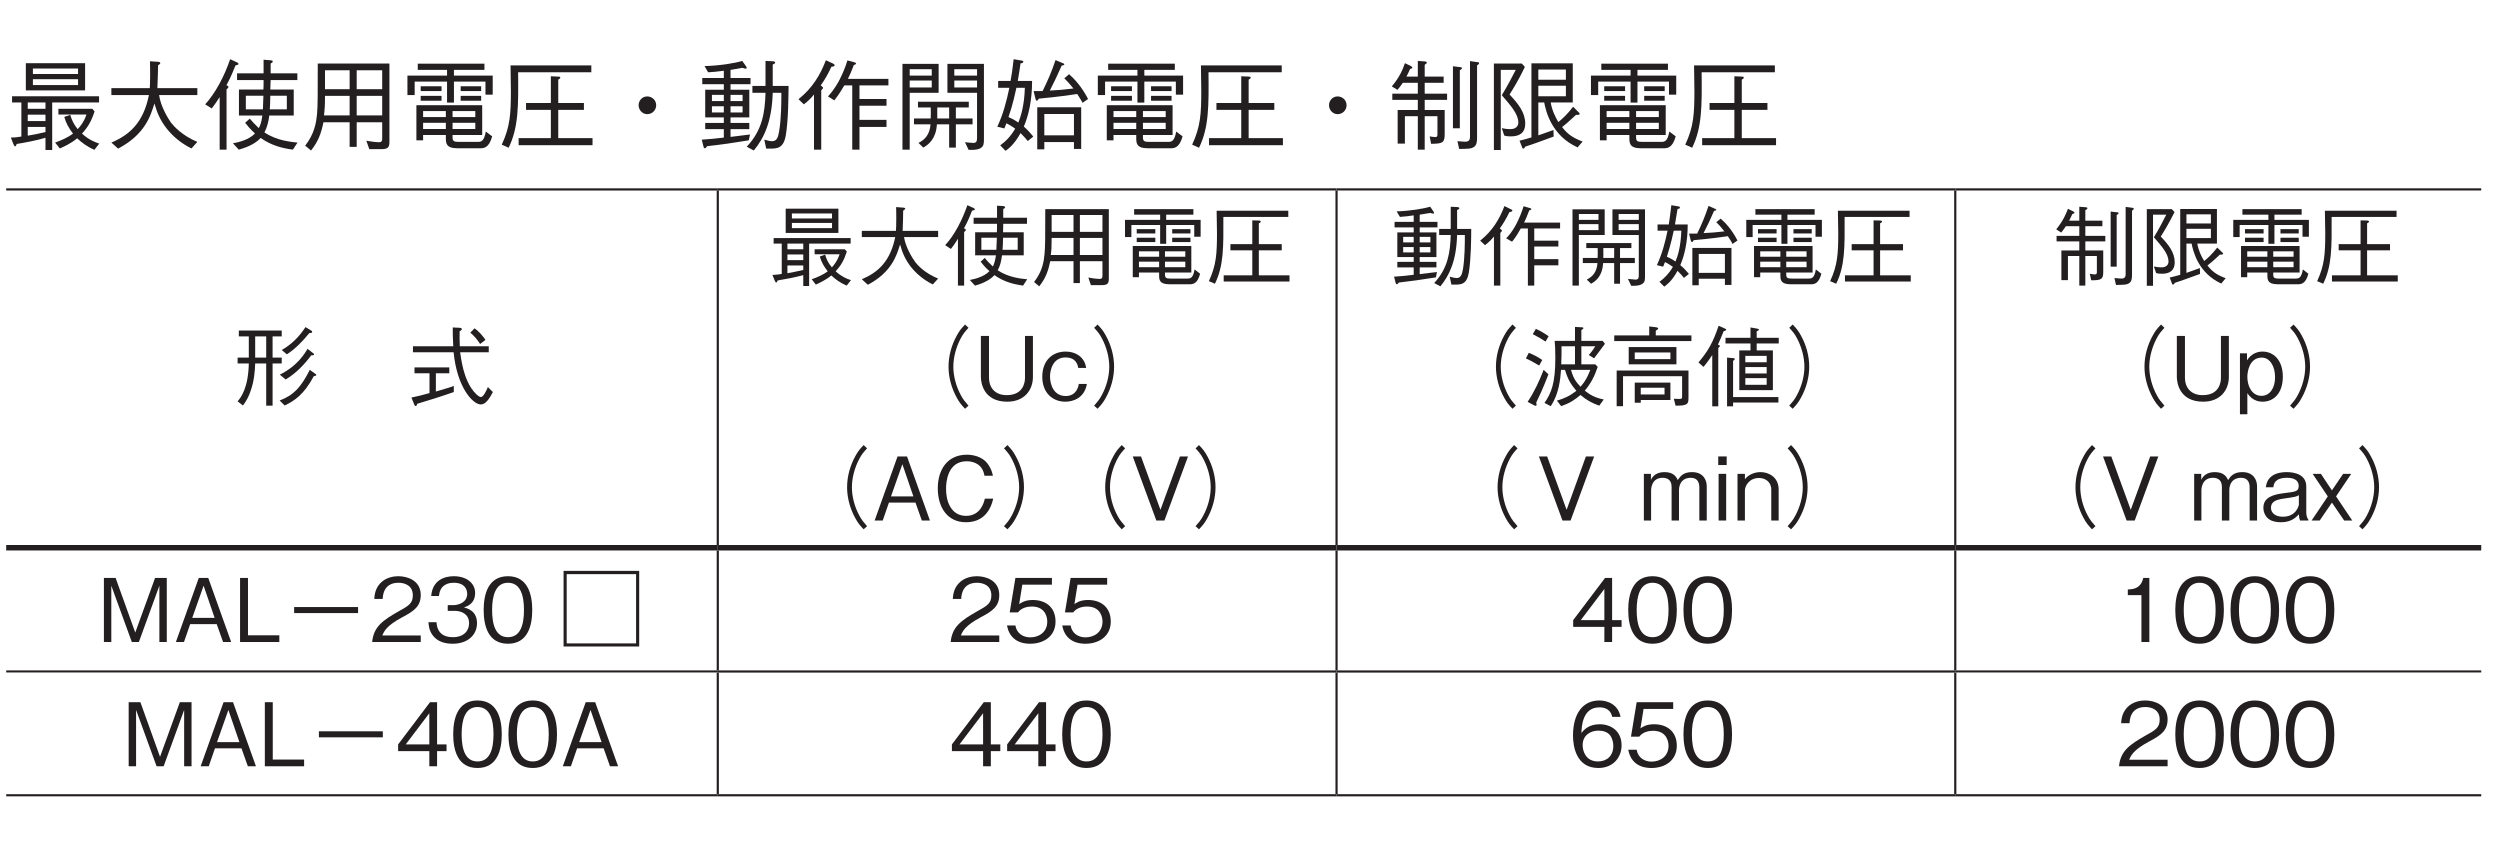 <?xml version="1.0" encoding="UTF-8"?>
<svg xmlns="http://www.w3.org/2000/svg" xmlns:xlink="http://www.w3.org/1999/xlink" width="226.77pt" height="76.54pt" viewBox="0 0 226.77 76.54" version="1.2">
<defs>
<g>
<symbol overflow="visible" id="glyph0-0">
<path style="stroke:none;" d="M 0.891 1.078 L 8.062 1.078 L 8.062 -7.875 L 0.891 -7.875 Z M 4.469 -3.766 L 1.625 -7.438 L 7.328 -7.438 Z M 4.766 -3.406 L 7.609 -7.062 L 7.609 0.266 Z M 1.625 0.625 L 4.469 -3.031 L 7.328 0.625 Z M 1.344 -7.062 L 4.188 -3.406 L 1.344 0.266 Z M 1.344 -7.062 "/>
</symbol>
<symbol overflow="visible" id="glyph0-1">
<path style="stroke:none;" d="M 8.422 -3.656 L 8.422 -4.219 L 0.531 -4.219 L 0.531 -3.656 L 1.375 -3.656 L 1.375 -0.562 C 1.031 -0.5 0.703 -0.469 0.422 -0.469 L 0.641 0.094 C 0.703 0.25 0.766 0.328 0.812 0.328 C 0.875 0.328 0.922 0.188 0.953 0.109 C 1.734 -0.016 2.797 -0.219 3.562 -0.453 L 3.562 0.656 L 4.172 0.656 L 4.172 -3.656 Z M 3.562 -1.969 L 1.953 -1.969 L 1.953 -2.547 L 3.562 -2.547 Z M 3.562 -3.078 L 1.953 -3.078 L 1.953 -3.656 L 3.562 -3.656 Z M 3.562 -0.969 C 3 -0.844 2.547 -0.734 1.953 -0.641 L 1.953 -1.438 L 3.562 -1.438 Z M 7.156 -4.75 L 7.156 -7.219 L 1.781 -7.219 L 1.781 -4.75 Z M 6.516 -6.234 L 2.422 -6.234 L 2.422 -6.734 L 6.516 -6.734 Z M 6.516 -5.234 L 2.422 -5.234 L 2.422 -5.766 L 6.516 -5.766 Z M 8.438 0.078 C 7.984 -0.078 7.484 -0.281 6.875 -0.828 C 7.422 -1.438 7.719 -1.938 8.016 -2.844 L 7.812 -3.078 L 4.734 -3.078 L 4.734 -2.562 L 7.281 -2.562 C 7.062 -1.906 6.766 -1.547 6.484 -1.234 C 6.094 -1.703 5.922 -2.141 5.812 -2.531 L 5.266 -2.344 C 5.422 -1.781 5.688 -1.312 6.062 -0.828 C 5.578 -0.469 5 -0.219 4.438 -0.016 L 4.859 0.516 C 5.156 0.391 5.844 0.094 6.438 -0.406 C 6.812 -0.047 7.281 0.328 8 0.641 Z M 8.438 0.078 "/>
</symbol>
<symbol overflow="visible" id="glyph0-2">
<path style="stroke:none;" d="M 8.391 -0.078 C 7.016 -0.656 6.297 -1.453 6 -1.828 C 5.766 -2.156 5.062 -3.281 4.922 -4.328 L 8.391 -4.328 L 8.391 -4.953 L 4.766 -4.953 C 4.812 -6.062 4.812 -6.188 4.828 -7.016 C 5 -7.141 5.031 -7.188 5.031 -7.219 C 5.031 -7.328 4.859 -7.344 4.797 -7.344 L 4.094 -7.391 C 4.109 -6.953 4.109 -6.609 4.109 -6.172 C 4.109 -5.5 4.094 -5.266 4.078 -4.953 L 0.594 -4.953 L 0.594 -4.328 L 4 -4.328 C 3.5 -1.828 2.25 -0.719 0.594 -0.016 L 1.203 0.531 C 3.641 -0.75 4.141 -2.422 4.5 -3.562 C 4.75 -2.672 5.047 -2.016 5.594 -1.312 C 6.203 -0.531 6.969 0.078 7.859 0.516 Z M 8.391 -0.078 "/>
</symbol>
<symbol overflow="visible" id="glyph0-3">
<path style="stroke:none;" d="M 3.219 -2.469 L 5.344 -2.469 C 5.25 -1.812 5.141 -1.547 5.016 -1.328 C 4.672 -1.656 4.422 -1.922 4.203 -2.188 L 3.781 -1.812 C 3.953 -1.594 4.219 -1.25 4.672 -0.844 C 4.062 -0.203 3.016 -0.016 2.672 0.047 L 3.203 0.625 C 3.641 0.5 4.625 0.203 5.188 -0.438 C 6.172 0.266 7.188 0.5 8.109 0.625 L 8.531 -0.016 C 7.938 -0.078 6.641 -0.188 5.531 -0.938 C 5.781 -1.406 5.906 -1.938 5.969 -2.469 L 8.188 -2.469 L 8.188 -4.828 L 6.062 -4.828 C 6.078 -5.234 6.078 -5.266 6.094 -5.688 L 8.516 -5.688 L 8.516 -6.297 L 6.094 -6.297 L 6.094 -7.188 C 6.203 -7.25 6.281 -7.281 6.281 -7.375 C 6.281 -7.453 6.203 -7.469 6.078 -7.484 L 5.453 -7.531 L 5.453 -6.297 L 3.047 -6.297 L 3.047 -5.688 L 5.453 -5.688 C 5.453 -5.234 5.453 -5.172 5.438 -4.828 L 3.219 -4.828 Z M 3.844 -4.266 L 5.438 -4.266 C 5.422 -3.844 5.406 -3.297 5.391 -3.031 L 3.844 -3.031 Z M 7.562 -4.266 L 7.562 -3.031 L 6.016 -3.031 C 6.047 -3.484 6.047 -3.562 6.062 -4.266 Z M 0.75 -3.109 C 0.969 -3.391 1.078 -3.547 1.469 -4.141 L 1.469 0.625 L 2.094 0.625 L 2.094 -4.844 C 2.156 -4.891 2.266 -4.984 2.266 -5.062 C 2.266 -5.141 2.188 -5.172 2.078 -5.219 C 2.234 -5.5 2.484 -5.938 2.906 -7.016 C 3.156 -7.078 3.172 -7.078 3.172 -7.156 C 3.172 -7.219 3.109 -7.266 3.031 -7.297 L 2.422 -7.578 C 1.891 -6.031 1.094 -4.516 0.156 -3.484 Z M 0.75 -3.109 "/>
</symbol>
<symbol overflow="visible" id="glyph0-4">
<path style="stroke:none;" d="M 7.922 -0.078 L 7.922 -7.188 L 1.422 -7.188 C 1.422 -4.312 1.422 -3.484 1.359 -2.625 C 1.281 -1.844 1.141 -0.844 0.281 0.266 L 0.812 0.703 C 1.484 -0.141 1.734 -0.875 1.938 -1.859 L 4.312 -1.859 L 4.312 0.375 L 4.953 0.375 L 4.953 -1.859 L 7.266 -1.859 L 7.266 -0.391 C 7.266 -0.203 7.25 -0.047 6.969 -0.047 C 6.641 -0.047 6.047 -0.141 5.828 -0.188 L 6.094 0.578 L 7.203 0.578 C 7.797 0.578 7.922 0.406 7.922 -0.078 Z M 7.266 -4.859 L 4.953 -4.859 L 4.953 -6.578 L 7.266 -6.578 Z M 7.266 -2.484 L 4.953 -2.484 L 4.953 -4.25 L 7.266 -4.25 Z M 4.312 -4.859 L 2.078 -4.859 L 2.078 -6.578 L 4.312 -6.578 Z M 4.312 -2.484 L 1.984 -2.484 C 2.047 -2.953 2.078 -3.344 2.078 -4.25 L 4.312 -4.25 Z M 4.312 -2.484 "/>
</symbol>
<symbol overflow="visible" id="glyph0-5">
<path style="stroke:none;" d="M 7.391 -0.703 L 7.391 -3.406 L 1.422 -3.406 L 1.422 -0.219 L 2.031 -0.219 L 2.031 -0.703 L 4.094 -0.703 L 4.094 -0.469 C 4.094 0.016 4.094 0.5 5.141 0.5 L 7.172 0.5 C 7.516 0.5 8 0.5 8.297 -0.578 L 7.719 -1.016 C 7.562 -0.094 7.266 -0.078 6.969 -0.078 L 5.25 -0.078 C 4.797 -0.078 4.703 -0.172 4.703 -0.5 L 4.703 -0.703 Z M 2.031 -2.328 L 2.031 -2.875 L 4.094 -2.875 L 4.094 -2.328 Z M 6.766 -2.328 L 4.703 -2.328 L 4.703 -2.875 L 6.766 -2.875 Z M 2.031 -1.25 L 2.031 -1.812 L 4.094 -1.812 L 4.094 -1.25 Z M 4.703 -1.25 L 4.703 -1.812 L 6.766 -1.812 L 6.766 -1.25 Z M 4.203 -3.641 L 4.828 -3.641 L 4.828 -5.547 L 7.688 -5.547 L 7.688 -4.359 L 8.344 -4.359 L 8.344 -6.094 L 4.828 -6.094 L 4.828 -6.609 L 7.594 -6.609 L 7.594 -7.172 L 1.547 -7.172 L 1.547 -6.609 L 4.203 -6.609 L 4.203 -6.094 L 0.609 -6.094 L 0.609 -4.328 L 1.266 -4.328 L 1.266 -5.547 L 4.203 -5.547 Z M 3.703 -4.688 L 3.703 -5.125 L 1.812 -5.125 L 1.812 -4.688 Z M 3.703 -3.812 L 3.703 -4.25 L 1.812 -4.25 L 1.812 -3.812 Z M 7.297 -4.688 L 7.297 -5.125 L 5.438 -5.125 L 5.438 -4.688 Z M 7.297 -3.812 L 7.297 -4.25 L 5.438 -4.25 L 5.438 -3.812 Z M 7.297 -3.812 "/>
</symbol>
<symbol overflow="visible" id="glyph0-6">
<path style="stroke:none;" d="M 8.453 0.219 L 8.453 -0.422 L 5.344 -0.422 L 5.344 -2.984 L 7.672 -2.984 L 7.672 -3.609 L 5.344 -3.609 L 5.344 -5.734 C 5.406 -5.75 5.531 -5.828 5.531 -5.922 C 5.531 -5.984 5.422 -6 5.375 -6 L 4.672 -6.031 L 4.672 -3.609 L 2.422 -3.609 L 2.422 -2.984 L 4.672 -2.984 L 4.672 -0.422 L 1.75 -0.422 L 1.75 0.219 Z M 8.344 -6.391 L 8.344 -7.016 L 1.016 -7.016 C 1.031 -5.5 1.047 -5.125 1.047 -4.734 C 1.047 -2.625 0.984 -1.469 0.219 0.172 L 0.844 0.453 C 1.734 -1.375 1.734 -3.281 1.703 -6.391 Z M 8.344 -6.391 "/>
</symbol>
<symbol overflow="visible" id="glyph0-7">
<path style="stroke:none;" d="M 4.469 -4.203 C 4.031 -4.203 3.688 -3.844 3.688 -3.406 C 3.688 -2.969 4.031 -2.594 4.469 -2.594 C 4.922 -2.594 5.281 -2.953 5.281 -3.406 C 5.281 -3.859 4.906 -4.203 4.469 -4.203 Z M 4.469 -4.203 "/>
</symbol>
<symbol overflow="visible" id="glyph0-8">
<path style="stroke:none;" d="M 4.891 -5.312 L 4.891 -5.875 L 3.078 -5.875 L 3.078 -6.609 C 3.234 -6.625 4.062 -6.781 4.156 -6.797 C 4.281 -6.75 4.375 -6.719 4.453 -6.719 C 4.5 -6.719 4.547 -6.734 4.547 -6.797 C 4.547 -6.844 4.5 -6.906 4.484 -6.938 L 4.141 -7.422 C 3.469 -7.219 2.188 -7 0.719 -6.953 L 1.047 -6.391 C 1.625 -6.422 1.812 -6.453 2.469 -6.531 L 2.469 -5.875 L 0.516 -5.875 L 0.516 -5.312 L 2.469 -5.312 L 2.469 -4.812 L 0.781 -4.812 L 0.781 -2.297 L 2.469 -2.297 L 2.469 -1.797 L 0.781 -1.797 L 0.781 -1.234 L 2.469 -1.234 L 2.469 -0.469 C 1.547 -0.359 1.344 -0.344 0.469 -0.281 L 0.625 0.344 C 0.641 0.406 0.656 0.5 0.75 0.5 C 0.812 0.5 0.875 0.438 0.953 0.312 C 2.344 0.156 3.188 0.031 4.734 -0.219 L 4.844 -0.75 C 3.75 -0.609 3.391 -0.578 3.078 -0.531 L 3.078 -1.234 L 4.781 -1.234 L 4.781 -1.797 L 3.078 -1.797 L 3.078 -2.297 L 4.781 -2.297 L 4.781 -4.812 L 3.078 -4.812 L 3.078 -5.312 Z M 4.172 -3.781 L 3.078 -3.781 L 3.078 -4.344 L 4.172 -4.344 Z M 4.172 -2.75 L 3.078 -2.75 L 3.078 -3.312 L 4.172 -3.312 Z M 2.469 -3.781 L 1.391 -3.781 L 1.391 -4.344 L 2.469 -4.344 Z M 2.469 -2.75 L 1.391 -2.75 L 1.391 -3.312 L 2.469 -3.312 Z M 8.344 -5.156 L 6.906 -5.156 L 6.906 -7.094 C 6.969 -7.125 7.125 -7.172 7.125 -7.266 C 7.125 -7.375 6.969 -7.391 6.953 -7.391 L 6.25 -7.422 L 6.25 -5.156 L 5.062 -5.156 L 5.062 -4.531 L 6.25 -4.531 C 6.203 -2.766 5.969 -1.141 4.547 0.359 L 5.188 0.703 C 6.094 -0.391 6.828 -1.875 6.906 -4.531 L 7.688 -4.531 C 7.688 -3.75 7.688 -2.203 7.484 -1.031 C 7.406 -0.578 7.312 -0.141 6.859 -0.141 C 6.703 -0.141 6.516 -0.172 6.141 -0.281 L 6.312 0.531 L 6.641 0.531 C 7.281 0.531 7.891 0.531 8.094 -0.688 C 8.328 -2.094 8.328 -4.188 8.344 -5.156 Z M 8.344 -5.156 "/>
</symbol>
<symbol overflow="visible" id="glyph0-9">
<path style="stroke:none;" d="M 8.453 -5.203 L 8.453 -5.797 L 4.781 -5.797 C 4.844 -5.938 4.906 -6.062 5 -6.266 C 5.047 -6.359 5.266 -6.922 5.312 -7.047 C 5.391 -7.078 5.516 -7.109 5.516 -7.188 C 5.516 -7.25 5.438 -7.281 5.328 -7.312 L 4.734 -7.469 C 4.562 -6.875 4.312 -6.297 4.031 -5.734 C 3.562 -4.844 3.172 -4.422 2.969 -4.203 L 3.547 -3.844 C 3.719 -4.062 3.969 -4.375 4.453 -5.203 L 5.172 -5.203 L 5.172 0.625 L 5.828 0.625 L 5.828 -1.438 L 8.281 -1.438 L 8.281 -2.078 L 5.828 -2.078 L 5.828 -3.359 L 8.281 -3.359 L 8.281 -3.969 L 5.828 -3.969 L 5.828 -5.203 Z M 3.578 -7.031 C 3.578 -7.094 3.484 -7.156 3.422 -7.188 L 2.781 -7.484 C 2.25 -6.094 1.531 -4.938 0.297 -3.953 L 0.781 -3.484 C 1.219 -3.812 1.438 -4.062 1.703 -4.375 L 1.703 0.625 L 2.359 0.625 L 2.359 -4.75 C 2.5 -4.891 2.516 -4.938 2.516 -4.984 C 2.516 -5.047 2.5 -5.047 2.312 -5.203 C 2.625 -5.641 2.922 -6.109 3.281 -6.891 C 3.438 -6.906 3.578 -6.938 3.578 -7.031 Z M 3.578 -7.031 "/>
</symbol>
<symbol overflow="visible" id="glyph0-10">
<path style="stroke:none;" d="M 8.172 -0.391 L 8.172 -7.156 L 4.859 -7.156 L 4.859 -4.531 L 7.547 -4.531 L 7.547 -0.469 C 7.547 -0.156 7.5 0.016 7.203 0.016 C 7.094 0.016 6.656 -0.031 6.453 -0.047 L 6.781 0.641 C 7.219 0.656 7.578 0.656 7.875 0.484 C 8.172 0.297 8.172 0.047 8.172 -0.391 Z M 7.547 -6.094 L 5.484 -6.094 L 5.484 -6.672 L 7.547 -6.672 Z M 7.547 -5.016 L 5.484 -5.016 L 5.484 -5.641 L 7.547 -5.641 Z M 4.062 -4.531 L 4.062 -7.156 L 0.781 -7.156 L 0.781 0.625 L 1.438 0.625 L 1.438 -4.531 Z M 3.438 -6.094 L 1.438 -6.094 L 1.438 -6.672 L 3.438 -6.672 Z M 3.438 -5.016 L 1.438 -5.016 L 1.438 -5.641 L 3.438 -5.641 Z M 7.141 -1.672 L 7.141 -2.203 L 5.625 -2.203 L 5.625 -3.203 L 6.797 -3.203 L 6.797 -3.719 L 2.188 -3.719 L 2.188 -3.203 L 3.344 -3.203 C 3.359 -2.984 3.359 -2.625 3.344 -2.203 L 1.828 -2.203 L 1.828 -1.672 L 3.328 -1.672 C 3.25 -0.719 2.812 -0.281 2.234 0.016 L 2.672 0.438 C 3.172 0.156 3.828 -0.375 3.906 -1.672 L 5.016 -1.672 L 5.016 0.438 L 5.625 0.438 L 5.625 -1.672 Z M 5.016 -2.203 L 3.938 -2.203 C 3.938 -2.484 3.938 -2.781 3.938 -3.203 L 5.016 -3.203 Z M 5.016 -2.203 "/>
</symbol>
<symbol overflow="visible" id="glyph0-11">
<path style="stroke:none;" d="M 1.188 0.734 C 1.422 0.562 1.984 0.156 2.547 -0.875 C 2.859 -0.562 3 -0.406 3.203 -0.156 L 3.703 -0.562 C 3.484 -0.828 3.234 -1.125 2.844 -1.469 C 3.266 -2.438 3.594 -3.812 3.594 -5.609 L 2.297 -5.609 C 2.359 -5.984 2.484 -6.719 2.547 -7.203 C 2.672 -7.219 2.797 -7.234 2.797 -7.344 C 2.797 -7.422 2.688 -7.453 2.656 -7.453 L 1.922 -7.578 C 1.828 -6.75 1.734 -6.062 1.641 -5.609 L 0.516 -5.609 L 0.516 -4.984 L 1.531 -4.984 C 1.281 -3.781 0.969 -2.578 0.438 -1.453 L 1.078 -1.297 C 1.141 -1.453 1.156 -1.484 1.266 -1.766 C 1.5 -1.656 1.75 -1.5 2.062 -1.281 C 1.641 -0.562 1.219 -0.141 0.703 0.234 Z M 2.938 -4.984 C 2.891 -3.359 2.562 -2.359 2.344 -1.828 C 1.984 -2.094 1.578 -2.281 1.453 -2.328 C 1.859 -3.484 2.109 -4.703 2.172 -4.984 Z M 8.047 0.562 L 8.047 -3.219 L 4.062 -3.219 L 4.062 0.594 L 4.703 0.594 L 4.703 -0.062 L 7.391 -0.062 L 7.391 0.562 Z M 4.703 -0.672 L 4.703 -2.609 L 7.391 -2.609 L 7.391 -0.672 Z M 8.672 -3.969 C 8.078 -5.109 7.453 -5.766 6.953 -6.219 L 6.516 -5.844 C 6.766 -5.609 6.953 -5.406 7.344 -4.922 C 6.438 -4.812 5.938 -4.766 5.203 -4.734 C 5.562 -5.438 5.906 -6.141 6.281 -7 C 6.406 -7.031 6.516 -7.031 6.516 -7.109 C 6.516 -7.156 6.453 -7.188 6.422 -7.203 L 5.719 -7.5 C 5.359 -6.422 5.016 -5.641 4.547 -4.688 L 3.734 -4.688 L 3.891 -4.031 C 3.906 -3.969 3.938 -3.812 4.031 -3.812 C 4.094 -3.812 4.172 -3.953 4.203 -4 C 5.844 -4.156 6.938 -4.312 7.688 -4.422 C 8.047 -3.875 8.078 -3.797 8.172 -3.625 Z M 8.672 -3.969 "/>
</symbol>
<symbol overflow="visible" id="glyph0-12">
<path style="stroke:none;" d="M 1.766 -6 C 1.891 -6.25 1.984 -6.422 2.094 -6.688 C 2.188 -6.719 2.297 -6.734 2.297 -6.828 C 2.297 -6.859 2.281 -6.891 2.156 -6.969 L 1.625 -7.219 C 1.469 -6.75 1.188 -6 0.438 -5.109 L 0.953 -4.797 C 1.125 -5 1.25 -5.172 1.438 -5.438 L 2.797 -5.438 L 2.797 -4.453 L 0.484 -4.453 L 0.484 -3.891 L 2.797 -3.891 L 2.797 -2.969 L 0.969 -2.969 L 0.969 0.078 L 1.625 0.078 L 1.625 -2.406 L 2.797 -2.406 L 2.797 0.625 L 3.422 0.625 L 3.422 -2.406 L 4.578 -2.406 L 4.578 -0.828 C 4.578 -0.625 4.578 -0.516 4.375 -0.516 C 4.219 -0.516 3.984 -0.562 3.875 -0.578 L 4 0.094 C 5.062 0.094 5.234 -0.016 5.234 -0.781 L 5.234 -2.969 L 3.422 -2.969 L 3.422 -3.891 L 5.453 -3.891 L 5.453 -4.453 L 3.422 -4.453 L 3.422 -5.438 L 5.141 -5.438 L 5.141 -6 L 3.422 -6 L 3.422 -7.078 C 3.531 -7.141 3.609 -7.188 3.609 -7.281 C 3.609 -7.344 3.547 -7.359 3.469 -7.375 L 2.797 -7.422 L 2.797 -6 Z M 5.984 -1.312 L 6.609 -1.312 L 6.609 -6.578 C 6.719 -6.641 6.797 -6.688 6.797 -6.766 C 6.797 -6.844 6.719 -6.859 6.641 -6.859 L 5.984 -6.938 Z M 7.531 -0.531 C 7.531 -0.266 7.438 -0.094 7.078 -0.094 C 7.016 -0.094 6.5 -0.141 6.391 -0.141 L 6.547 0.562 C 7.469 0.547 7.625 0.547 7.875 0.391 C 8.141 0.219 8.172 -0.094 8.172 -0.5 L 8.172 -7.016 C 8.312 -7.109 8.359 -7.156 8.359 -7.219 C 8.359 -7.281 8.312 -7.312 8.203 -7.312 L 7.531 -7.406 Z M 7.531 -0.531 "/>
</symbol>
<symbol overflow="visible" id="glyph0-13">
<path style="stroke:none;" d="M 8.797 -0.109 C 7.891 -0.453 7.438 -0.781 6.938 -1.422 C 7.141 -1.578 7.469 -1.844 8.203 -2.531 C 8.312 -2.531 8.531 -2.5 8.531 -2.625 C 8.531 -2.672 8.484 -2.734 8.453 -2.75 L 7.938 -3.266 C 7.375 -2.547 6.984 -2.188 6.594 -1.875 C 6.344 -2.312 6.016 -2.938 5.906 -3.656 L 7.906 -3.656 L 7.906 -7.203 L 4.156 -7.203 L 4.156 -0.484 C 3.75 -0.359 3.469 -0.281 3.078 -0.188 L 3.312 0.422 C 3.328 0.453 3.344 0.531 3.422 0.531 C 3.516 0.531 3.547 0.438 3.578 0.359 C 4.078 0.203 4.828 -0.062 6.172 -0.562 L 6.156 -1.156 C 5.531 -0.938 5.297 -0.844 4.781 -0.672 L 4.781 -3.656 L 5.312 -3.656 C 5.484 -2.797 6 -0.641 8.344 0.422 Z M 7.281 -5.719 L 4.781 -5.719 L 4.781 -6.641 L 7.281 -6.641 Z M 7.281 -4.219 L 4.781 -4.219 L 4.781 -5.172 L 7.281 -5.172 Z M 3.594 -1.734 C 3.594 -2.75 2.953 -3.547 2.172 -4.375 C 2.469 -4.859 2.953 -5.609 3.562 -6.875 L 3.281 -7.188 L 0.75 -7.188 L 0.75 0.656 L 1.375 0.656 L 1.375 -6.609 L 2.734 -6.609 C 2.344 -5.859 2 -5.188 1.469 -4.312 C 2.297 -3.359 2.969 -2.594 2.969 -1.828 C 2.969 -1.734 2.938 -1.234 2.234 -1.234 C 2.047 -1.234 1.797 -1.25 1.469 -1.328 L 1.688 -0.656 C 1.766 -0.625 1.938 -0.578 2.297 -0.578 C 3.062 -0.578 3.594 -0.891 3.594 -1.734 Z M 3.594 -1.734 "/>
</symbol>
<symbol overflow="visible" id="glyph1-0">
<path style="stroke:none;" d="M 0.797 0.953 L 7.156 0.953 L 7.156 -7 L 0.797 -7 Z M 3.984 -3.344 L 1.453 -6.594 L 6.5 -6.594 Z M 4.234 -3.016 L 6.766 -6.281 L 6.766 0.234 Z M 1.453 0.562 L 3.984 -2.703 L 6.5 0.562 Z M 1.188 -6.281 L 3.719 -3.016 L 1.188 0.234 Z M 1.188 -6.281 "/>
</symbol>
<symbol overflow="visible" id="glyph1-1">
<path style="stroke:none;" d="M 4.516 -3.312 L 4.516 -3.844 L 3.688 -3.844 L 3.688 -5.766 L 4.516 -5.766 L 4.516 -6.297 L 0.625 -6.297 L 0.625 -5.766 L 1.531 -5.766 L 1.531 -3.844 L 0.516 -3.844 L 0.516 -3.312 L 1.531 -3.312 C 1.484 -1.094 0.828 -0.25 0.516 0.125 L 1 0.5 C 1.312 0.094 1.547 -0.359 1.703 -0.844 C 2.016 -1.719 2.094 -2.688 2.109 -3.312 L 3.109 -3.312 L 3.109 0.516 L 3.688 0.516 L 3.688 -3.312 Z M 3.109 -3.844 L 2.109 -3.844 L 2.109 -5.766 L 3.109 -5.766 Z M 7.281 -6.172 C 7.281 -6.219 7.25 -6.25 7.219 -6.281 L 6.672 -6.609 C 6.094 -5.734 5.438 -5.062 4.516 -4.531 L 4.984 -4.141 C 5.781 -4.656 6.422 -5.344 7.016 -6.062 C 7.156 -6.078 7.281 -6.078 7.281 -6.172 Z M 7.453 -4.141 C 7.453 -4.172 7.406 -4.219 7.359 -4.25 L 6.859 -4.641 C 6.719 -4.406 6.406 -3.859 5.797 -3.297 C 5.188 -2.719 4.609 -2.438 4.344 -2.297 L 4.875 -1.859 C 5.797 -2.406 6.547 -3.188 7.203 -4.062 C 7.25 -4.047 7.453 -4.031 7.453 -4.141 Z M 7.656 -2.281 C 7.656 -2.312 7.578 -2.375 7.562 -2.375 L 7.062 -2.734 C 6.281 -1.172 5.594 -0.422 4.328 0.047 L 4.781 0.5 C 5.688 0.078 6.562 -0.531 7.422 -2.156 C 7.562 -2.172 7.656 -2.219 7.656 -2.281 Z M 7.656 -2.281 "/>
</symbol>
<symbol overflow="visible" id="glyph1-2">
<path style="stroke:none;" d=""/>
</symbol>
<symbol overflow="visible" id="glyph1-3">
<path style="stroke:none;" d="M 7.391 -4.328 L 7.391 -4.875 L 4.766 -4.875 C 4.75 -5.281 4.734 -5.781 4.75 -6.234 C 4.812 -6.266 4.953 -6.344 4.953 -6.422 C 4.953 -6.469 4.906 -6.531 4.766 -6.547 L 4.125 -6.578 C 4.125 -6.125 4.125 -5.641 4.172 -4.875 L 0.516 -4.875 L 0.516 -4.328 L 4.203 -4.328 C 4.516 -1.125 5.953 0.406 6.672 0.406 C 7.125 0.406 7.469 -0.156 7.766 -0.719 L 7.312 -1.172 C 7.172 -0.828 6.906 -0.266 6.672 -0.266 C 6.469 -0.266 6.047 -0.703 5.812 -1.062 C 5.328 -1.797 5 -2.781 4.797 -4.328 Z M 5.719 -6.109 C 6.062 -5.812 6.328 -5.516 6.609 -5.078 L 7.094 -5.453 C 6.766 -5.922 6.484 -6.219 6.109 -6.5 Z M 2.594 -2.422 L 3.812 -2.422 L 3.812 -2.953 L 0.656 -2.953 L 0.656 -2.422 L 2.016 -2.422 L 2.016 -0.625 C 1.469 -0.469 0.859 -0.312 0.375 -0.219 L 0.656 0.469 C 0.672 0.5 0.703 0.547 0.766 0.547 C 0.844 0.547 0.859 0.484 0.906 0.344 C 1.797 0.078 2.969 -0.281 4.219 -0.719 L 4.219 -1.281 C 4.062 -1.203 3.891 -1.141 2.594 -0.766 Z M 2.594 -2.422 "/>
</symbol>
<symbol overflow="visible" id="glyph1-4">
<path style="stroke:none;" d="M 7.469 -3.25 L 7.469 -3.75 L 0.484 -3.75 L 0.484 -3.25 L 1.219 -3.25 L 1.219 -0.5 C 0.922 -0.438 0.625 -0.422 0.375 -0.406 L 0.578 0.094 C 0.625 0.219 0.672 0.281 0.719 0.281 C 0.781 0.281 0.812 0.172 0.844 0.094 C 1.531 -0.016 2.484 -0.203 3.172 -0.391 L 3.172 0.594 L 3.703 0.594 L 3.703 -3.25 Z M 3.172 -1.75 L 1.734 -1.75 L 1.734 -2.266 L 3.172 -2.266 Z M 3.172 -2.734 L 1.734 -2.734 L 1.734 -3.25 L 3.172 -3.25 Z M 3.172 -0.859 C 2.672 -0.75 2.266 -0.656 1.734 -0.562 L 1.734 -1.266 L 3.172 -1.266 Z M 6.359 -4.219 L 6.359 -6.422 L 1.578 -6.422 L 1.578 -4.219 Z M 5.781 -5.531 L 2.141 -5.531 L 2.141 -5.984 L 5.781 -5.984 Z M 5.781 -4.656 L 2.141 -4.656 L 2.141 -5.125 L 5.781 -5.125 Z M 7.5 0.062 C 7.094 -0.062 6.656 -0.25 6.109 -0.734 C 6.594 -1.266 6.859 -1.719 7.125 -2.531 L 6.938 -2.734 L 4.203 -2.734 L 4.203 -2.281 L 6.469 -2.281 C 6.266 -1.688 6.016 -1.375 5.766 -1.094 C 5.406 -1.516 5.25 -1.906 5.156 -2.25 L 4.672 -2.078 C 4.812 -1.578 5.047 -1.172 5.391 -0.734 C 4.953 -0.406 4.453 -0.203 3.938 -0.016 L 4.312 0.469 C 4.578 0.344 5.188 0.078 5.719 -0.359 C 6.047 -0.047 6.469 0.281 7.109 0.562 Z M 7.5 0.062 "/>
</symbol>
<symbol overflow="visible" id="glyph1-5">
<path style="stroke:none;" d="M 7.453 -0.078 C 6.234 -0.578 5.594 -1.281 5.344 -1.625 C 5.125 -1.922 4.5 -2.922 4.359 -3.844 L 7.453 -3.844 L 7.453 -4.406 L 4.234 -4.406 C 4.266 -5.391 4.281 -5.5 4.281 -6.234 C 4.438 -6.344 4.469 -6.391 4.469 -6.422 C 4.469 -6.5 4.312 -6.516 4.266 -6.516 L 3.641 -6.562 C 3.656 -6.172 3.656 -5.875 3.656 -5.484 C 3.656 -4.891 3.641 -4.688 3.625 -4.406 L 0.531 -4.406 L 0.531 -3.844 L 3.562 -3.844 C 3.109 -1.625 2 -0.641 0.531 -0.016 L 1.078 0.484 C 3.234 -0.656 3.688 -2.156 4 -3.172 C 4.219 -2.375 4.484 -1.797 4.969 -1.156 C 5.5 -0.484 6.203 0.078 6.969 0.453 Z M 7.453 -0.078 "/>
</symbol>
<symbol overflow="visible" id="glyph1-6">
<path style="stroke:none;" d="M 2.859 -2.188 L 4.75 -2.188 C 4.656 -1.609 4.562 -1.375 4.469 -1.172 C 4.141 -1.469 3.922 -1.703 3.734 -1.953 L 3.359 -1.609 C 3.5 -1.422 3.75 -1.109 4.156 -0.75 C 3.609 -0.188 2.688 -0.016 2.375 0.047 L 2.844 0.562 C 3.234 0.453 4.109 0.172 4.609 -0.391 C 5.484 0.234 6.375 0.438 7.203 0.562 L 7.578 -0.016 C 7.047 -0.062 5.891 -0.172 4.906 -0.828 C 5.141 -1.25 5.234 -1.719 5.297 -2.188 L 7.266 -2.188 L 7.266 -4.281 L 5.391 -4.281 C 5.406 -4.641 5.406 -4.688 5.406 -5.047 L 7.562 -5.047 L 7.562 -5.594 L 5.406 -5.594 L 5.406 -6.391 C 5.516 -6.438 5.578 -6.469 5.578 -6.547 C 5.578 -6.609 5.5 -6.641 5.406 -6.656 L 4.844 -6.688 L 4.844 -5.594 L 2.719 -5.594 L 2.719 -5.047 L 4.844 -5.047 C 4.844 -4.641 4.844 -4.594 4.828 -4.281 L 2.859 -4.281 Z M 3.422 -3.781 L 4.828 -3.781 C 4.812 -3.422 4.797 -2.938 4.781 -2.688 L 3.422 -2.688 Z M 6.719 -3.781 L 6.719 -2.688 L 5.344 -2.688 C 5.375 -3.094 5.375 -3.172 5.391 -3.781 Z M 0.656 -2.766 C 0.859 -3.016 0.969 -3.156 1.297 -3.688 L 1.297 0.562 L 1.859 0.562 L 1.859 -4.297 C 1.922 -4.344 2.016 -4.422 2.016 -4.5 C 2.016 -4.562 1.938 -4.594 1.844 -4.641 C 1.984 -4.891 2.203 -5.266 2.578 -6.234 C 2.797 -6.281 2.828 -6.297 2.828 -6.359 C 2.828 -6.422 2.766 -6.453 2.703 -6.484 L 2.156 -6.734 C 1.672 -5.359 0.984 -4.016 0.141 -3.109 Z M 0.656 -2.766 "/>
</symbol>
<symbol overflow="visible" id="glyph1-7">
<path style="stroke:none;" d="M 7.031 -0.062 L 7.031 -6.375 L 1.266 -6.375 C 1.266 -3.828 1.266 -3.094 1.203 -2.344 C 1.141 -1.641 1.016 -0.75 0.25 0.234 L 0.719 0.625 C 1.312 -0.125 1.531 -0.766 1.719 -1.656 L 3.828 -1.656 L 3.828 0.328 L 4.406 0.328 L 4.406 -1.656 L 6.453 -1.656 L 6.453 -0.344 C 6.453 -0.188 6.438 -0.047 6.188 -0.047 C 5.906 -0.047 5.375 -0.125 5.172 -0.172 L 5.406 0.516 L 6.391 0.516 C 6.922 0.516 7.031 0.359 7.031 -0.062 Z M 6.453 -4.312 L 4.406 -4.312 L 4.406 -5.844 L 6.453 -5.844 Z M 6.453 -2.219 L 4.406 -2.219 L 4.406 -3.766 L 6.453 -3.766 Z M 3.828 -4.312 L 1.844 -4.312 L 1.844 -5.844 L 3.828 -5.844 Z M 3.828 -2.219 L 1.766 -2.219 C 1.828 -2.625 1.844 -2.969 1.844 -3.766 L 3.828 -3.766 Z M 3.828 -2.219 "/>
</symbol>
<symbol overflow="visible" id="glyph1-8">
<path style="stroke:none;" d="M 6.562 -0.625 L 6.562 -3.031 L 1.25 -3.031 L 1.25 -0.203 L 1.812 -0.203 L 1.812 -0.625 L 3.641 -0.625 L 3.641 -0.422 C 3.641 0.016 3.641 0.438 4.578 0.438 L 6.375 0.438 C 6.672 0.438 7.109 0.438 7.359 -0.516 L 6.859 -0.906 C 6.719 -0.078 6.453 -0.078 6.188 -0.078 L 4.656 -0.078 C 4.266 -0.078 4.172 -0.156 4.172 -0.453 L 4.172 -0.625 Z M 1.812 -2.062 L 1.812 -2.547 L 3.641 -2.547 L 3.641 -2.062 Z M 6.016 -2.062 L 4.172 -2.062 L 4.172 -2.547 L 6.016 -2.547 Z M 1.812 -1.109 L 1.812 -1.609 L 3.641 -1.609 L 3.641 -1.109 Z M 4.172 -1.109 L 4.172 -1.609 L 6.016 -1.609 L 6.016 -1.109 Z M 3.734 -3.234 L 4.281 -3.234 L 4.281 -4.938 L 6.828 -4.938 L 6.828 -3.875 L 7.406 -3.875 L 7.406 -5.406 L 4.281 -5.406 L 4.281 -5.875 L 6.75 -5.875 L 6.75 -6.375 L 1.375 -6.375 L 1.375 -5.875 L 3.734 -5.875 L 3.734 -5.406 L 0.547 -5.406 L 0.547 -3.844 L 1.125 -3.844 L 1.125 -4.938 L 3.734 -4.938 Z M 3.297 -4.172 L 3.297 -4.562 L 1.609 -4.562 L 1.609 -4.172 Z M 3.297 -3.391 L 3.297 -3.781 L 1.609 -3.781 L 1.609 -3.391 Z M 6.484 -4.172 L 6.484 -4.562 L 4.828 -4.562 L 4.828 -4.172 Z M 6.484 -3.391 L 6.484 -3.781 L 4.828 -3.781 L 4.828 -3.391 Z M 6.484 -3.391 "/>
</symbol>
<symbol overflow="visible" id="glyph1-9">
<path style="stroke:none;" d="M 7.516 0.188 L 7.516 -0.375 L 4.734 -0.375 L 4.734 -2.641 L 6.812 -2.641 L 6.812 -3.203 L 4.734 -3.203 L 4.734 -5.094 C 4.797 -5.109 4.906 -5.172 4.906 -5.25 C 4.906 -5.328 4.812 -5.328 4.766 -5.344 L 4.141 -5.359 L 4.141 -3.203 L 2.156 -3.203 L 2.156 -2.641 L 4.141 -2.641 L 4.141 -0.375 L 1.547 -0.375 L 1.547 0.188 Z M 7.406 -5.672 L 7.406 -6.234 L 0.906 -6.234 C 0.922 -4.891 0.938 -4.562 0.938 -4.203 C 0.938 -2.328 0.875 -1.297 0.203 0.156 L 0.75 0.391 C 1.547 -1.219 1.531 -2.922 1.516 -5.672 Z M 7.406 -5.672 "/>
</symbol>
<symbol overflow="visible" id="glyph1-10">
<path style="stroke:none;" d="M 7.172 -6.844 C 6.844 -6.5 6.656 -6.281 6.422 -5.844 C 5.938 -4.969 5.672 -3.984 5.672 -3.016 C 5.672 -2.062 5.938 -1.078 6.422 -0.203 C 6.656 0.234 6.844 0.453 7.172 0.797 L 7.484 0.516 C 7.188 0.172 7 -0.031 6.781 -0.453 C 6.359 -1.234 6.109 -2.156 6.109 -3.016 C 6.109 -3.875 6.359 -4.797 6.781 -5.594 C 7 -6.016 7.188 -6.219 7.484 -6.547 Z M 7.172 -6.844 "/>
</symbol>
<symbol overflow="visible" id="glyph1-11">
<path style="stroke:none;" d="M 5.375 -2.094 L 5.375 -5.812 L 4.656 -5.812 L 4.656 -2 C 4.656 -1.641 4.531 -0.438 3 -0.438 C 1.812 -0.438 1.391 -1.266 1.391 -2 L 1.391 -5.812 L 0.656 -5.812 L 0.656 -2.094 C 0.656 -1.609 0.859 0.156 3.047 0.156 C 4.578 0.156 5.375 -0.875 5.375 -2.094 Z M 5.375 -2.094 "/>
</symbol>
<symbol overflow="visible" id="glyph1-12">
<path style="stroke:none;" d="M 4.234 -1.453 L 3.5 -1.453 C 3.469 -1.234 3.297 -0.359 2.312 -0.359 C 1.203 -0.359 0.891 -1.438 0.891 -2.125 C 0.891 -2.734 1.156 -3.859 2.297 -3.859 C 3.281 -3.859 3.406 -3.141 3.453 -2.906 L 4.172 -2.906 C 4.125 -3.125 4.078 -3.422 3.828 -3.734 C 3.375 -4.297 2.672 -4.391 2.312 -4.391 C 1.125 -4.391 0.188 -3.594 0.188 -2.109 C 0.188 -0.641 1.125 0.156 2.281 0.156 C 2.984 0.156 4.016 -0.172 4.234 -1.453 Z M 4.234 -1.453 "/>
</symbol>
<symbol overflow="visible" id="glyph1-13">
<path style="stroke:none;" d="M 0.781 0.797 C 1.109 0.453 1.297 0.234 1.531 -0.203 C 2.016 -1.078 2.281 -2.062 2.281 -3.016 C 2.281 -3.984 2.016 -4.969 1.531 -5.844 C 1.297 -6.281 1.109 -6.5 0.781 -6.844 L 0.469 -6.547 C 0.766 -6.219 0.953 -6.016 1.172 -5.594 C 1.594 -4.797 1.844 -3.875 1.844 -3.016 C 1.844 -2.156 1.594 -1.234 1.172 -0.453 C 0.953 -0.031 0.766 0.172 0.469 0.516 Z M 0.781 0.797 "/>
</symbol>
<symbol overflow="visible" id="glyph1-14">
<path style="stroke:none;" d="M 5.234 0 L 3.156 -5.812 L 2.297 -5.812 L 0.219 0 L 0.953 0 L 1.516 -1.625 L 3.922 -1.625 L 4.5 0 Z M 3.734 -2.188 L 1.703 -2.188 L 2.734 -5.109 Z M 3.734 -2.188 "/>
</symbol>
<symbol overflow="visible" id="glyph1-15">
<path style="stroke:none;" d="M 5.531 -1.984 L 4.766 -1.984 C 4.703 -1.688 4.406 -0.422 3.062 -0.422 C 1.688 -0.422 1.234 -1.781 1.25 -2.891 C 1.25 -3.438 1.359 -5.375 3.125 -5.375 C 3.734 -5.375 4.562 -5.125 4.734 -4.062 L 5.5 -4.062 C 5.453 -4.281 5.375 -4.641 5.094 -5.047 C 4.547 -5.891 3.516 -5.969 3.141 -5.969 C 1.328 -5.969 0.5 -4.562 0.5 -2.922 C 0.5 -1.188 1.375 0.156 3.047 0.156 C 4.531 0.156 5.25 -0.781 5.531 -1.984 Z M 5.531 -1.984 "/>
</symbol>
<symbol overflow="visible" id="glyph1-16">
<path style="stroke:none;" d="M 5.234 -5.812 L 4.5 -5.812 L 2.734 -0.969 L 0.969 -5.812 L 0.219 -5.812 L 2.359 0 L 3.094 0 Z M 5.234 -5.812 "/>
</symbol>
<symbol overflow="visible" id="glyph1-17">
<path style="stroke:none;" d="M 4.344 -4.719 L 4.344 -5.219 L 2.734 -5.219 L 2.734 -5.875 C 2.875 -5.891 3.609 -6.016 3.688 -6.031 C 3.812 -6 3.891 -5.969 3.953 -5.969 C 4 -5.969 4.031 -5.984 4.031 -6.031 C 4.031 -6.078 4 -6.141 3.984 -6.156 L 3.688 -6.594 C 3.078 -6.422 1.953 -6.219 0.641 -6.172 L 0.938 -5.672 C 1.438 -5.703 1.609 -5.734 2.188 -5.812 L 2.188 -5.219 L 0.453 -5.219 L 0.453 -4.719 L 2.188 -4.719 L 2.188 -4.266 L 0.703 -4.266 L 0.703 -2.031 L 2.188 -2.031 L 2.188 -1.594 L 0.703 -1.594 L 0.703 -1.094 L 2.188 -1.094 L 2.188 -0.422 C 1.375 -0.328 1.188 -0.297 0.406 -0.25 L 0.547 0.297 C 0.562 0.359 0.594 0.438 0.656 0.438 C 0.719 0.438 0.766 0.375 0.844 0.281 C 2.078 0.141 2.828 0.031 4.203 -0.188 L 4.297 -0.672 C 3.328 -0.547 3 -0.516 2.734 -0.484 L 2.734 -1.094 L 4.25 -1.094 L 4.25 -1.594 L 2.734 -1.594 L 2.734 -2.031 L 4.25 -2.031 L 4.25 -4.266 L 2.734 -4.266 L 2.734 -4.719 Z M 3.703 -3.359 L 2.734 -3.359 L 2.734 -3.859 L 3.703 -3.859 Z M 3.703 -2.453 L 2.734 -2.453 L 2.734 -2.938 L 3.703 -2.938 Z M 2.188 -3.359 L 1.234 -3.359 L 1.234 -3.859 L 2.188 -3.859 Z M 2.188 -2.453 L 1.234 -2.453 L 1.234 -2.938 L 2.188 -2.938 Z M 7.406 -4.578 L 6.125 -4.578 L 6.125 -6.297 C 6.203 -6.328 6.328 -6.375 6.328 -6.453 C 6.328 -6.547 6.203 -6.562 6.172 -6.562 L 5.547 -6.594 L 5.547 -4.578 L 4.5 -4.578 L 4.5 -4.031 L 5.547 -4.031 C 5.5 -2.453 5.297 -1.016 4.047 0.328 L 4.609 0.625 C 5.406 -0.344 6.062 -1.656 6.125 -4.031 L 6.828 -4.031 C 6.828 -3.328 6.828 -1.953 6.656 -0.922 C 6.578 -0.516 6.484 -0.125 6.094 -0.125 C 5.953 -0.125 5.781 -0.156 5.453 -0.25 L 5.609 0.469 L 5.906 0.469 C 6.469 0.469 7 0.469 7.188 -0.609 C 7.391 -1.859 7.406 -3.719 7.406 -4.578 Z M 7.406 -4.578 "/>
</symbol>
<symbol overflow="visible" id="glyph1-18">
<path style="stroke:none;" d="M 7.516 -4.625 L 7.516 -5.156 L 4.25 -5.156 C 4.297 -5.266 4.359 -5.391 4.438 -5.562 C 4.484 -5.656 4.672 -6.141 4.719 -6.266 C 4.781 -6.281 4.906 -6.312 4.906 -6.375 C 4.906 -6.438 4.828 -6.469 4.734 -6.484 L 4.203 -6.641 C 4.047 -6.109 3.828 -5.594 3.578 -5.094 C 3.172 -4.297 2.812 -3.922 2.625 -3.734 L 3.156 -3.422 C 3.312 -3.609 3.531 -3.875 3.953 -4.625 L 4.594 -4.625 L 4.594 0.562 L 5.172 0.562 L 5.172 -1.281 L 7.359 -1.281 L 7.359 -1.844 L 5.172 -1.844 L 5.172 -2.984 L 7.359 -2.984 L 7.359 -3.516 L 5.172 -3.516 L 5.172 -4.625 Z M 3.188 -6.25 C 3.188 -6.312 3.094 -6.359 3.031 -6.375 L 2.469 -6.656 C 2 -5.422 1.359 -4.391 0.266 -3.516 L 0.703 -3.109 C 1.078 -3.391 1.281 -3.609 1.516 -3.891 L 1.516 0.562 L 2.094 0.562 L 2.094 -4.219 C 2.219 -4.344 2.234 -4.375 2.234 -4.422 C 2.234 -4.484 2.219 -4.484 2.047 -4.625 C 2.328 -5.016 2.594 -5.438 2.922 -6.109 C 3.047 -6.125 3.188 -6.156 3.188 -6.25 Z M 3.188 -6.25 "/>
</symbol>
<symbol overflow="visible" id="glyph1-19">
<path style="stroke:none;" d="M 7.266 -0.344 L 7.266 -6.359 L 4.312 -6.359 L 4.312 -4.031 L 6.703 -4.031 L 6.703 -0.406 C 6.703 -0.141 6.672 0.016 6.406 0.016 C 6.312 0.016 5.906 -0.031 5.719 -0.047 L 6.016 0.578 C 6.406 0.578 6.734 0.578 6.984 0.422 C 7.266 0.266 7.266 0.047 7.266 -0.344 Z M 6.703 -5.406 L 4.875 -5.406 L 4.875 -5.938 L 6.703 -5.938 Z M 6.703 -4.469 L 4.875 -4.469 L 4.875 -5.016 L 6.703 -5.016 Z M 3.609 -4.031 L 3.609 -6.359 L 0.688 -6.359 L 0.688 0.562 L 1.266 0.562 L 1.266 -4.031 Z M 3.047 -5.406 L 1.266 -5.406 L 1.266 -5.938 L 3.047 -5.938 Z M 3.047 -4.469 L 1.266 -4.469 L 1.266 -5.016 L 3.047 -5.016 Z M 6.344 -1.484 L 6.344 -1.953 L 5 -1.953 L 5 -2.844 L 6.031 -2.844 L 6.031 -3.297 L 1.938 -3.297 L 1.938 -2.844 L 2.969 -2.844 C 2.984 -2.656 2.984 -2.344 2.969 -1.953 L 1.625 -1.953 L 1.625 -1.484 L 2.953 -1.484 C 2.891 -0.641 2.5 -0.25 1.984 0.016 L 2.375 0.391 C 2.828 0.141 3.406 -0.328 3.469 -1.484 L 4.469 -1.484 L 4.469 0.391 L 5 0.391 L 5 -1.484 Z M 4.469 -1.953 L 3.484 -1.953 C 3.484 -2.219 3.5 -2.469 3.484 -2.844 L 4.469 -2.844 Z M 4.469 -1.953 "/>
</symbol>
<symbol overflow="visible" id="glyph1-20">
<path style="stroke:none;" d="M 1.062 0.656 C 1.266 0.5 1.766 0.141 2.266 -0.781 C 2.547 -0.5 2.672 -0.359 2.844 -0.141 L 3.297 -0.5 C 3.094 -0.734 2.875 -1 2.516 -1.297 C 2.891 -2.172 3.188 -3.391 3.188 -4.984 L 2.031 -4.984 C 2.094 -5.312 2.203 -5.969 2.266 -6.391 C 2.375 -6.406 2.484 -6.422 2.484 -6.531 C 2.484 -6.594 2.391 -6.609 2.359 -6.625 L 1.703 -6.734 C 1.625 -6 1.531 -5.391 1.469 -4.984 L 0.453 -4.984 L 0.453 -4.422 L 1.359 -4.422 C 1.141 -3.359 0.859 -2.297 0.391 -1.297 L 0.953 -1.156 C 1.016 -1.281 1.031 -1.312 1.125 -1.578 C 1.344 -1.469 1.562 -1.344 1.844 -1.141 C 1.469 -0.5 1.078 -0.125 0.625 0.219 Z M 2.609 -4.422 C 2.562 -2.984 2.281 -2.094 2.078 -1.625 C 1.75 -1.859 1.406 -2.016 1.297 -2.062 C 1.641 -3.109 1.875 -4.188 1.922 -4.422 Z M 7.156 0.5 L 7.156 -2.859 L 3.609 -2.859 L 3.609 0.531 L 4.188 0.531 L 4.188 -0.062 L 6.562 -0.062 L 6.562 0.5 Z M 4.188 -0.594 L 4.188 -2.312 L 6.562 -2.312 L 6.562 -0.594 Z M 7.703 -3.531 C 7.172 -4.547 6.625 -5.125 6.172 -5.516 L 5.781 -5.188 C 6 -4.984 6.172 -4.797 6.516 -4.359 C 5.719 -4.266 5.281 -4.234 4.625 -4.203 C 4.953 -4.828 5.25 -5.453 5.578 -6.219 C 5.688 -6.25 5.781 -6.25 5.781 -6.312 C 5.781 -6.359 5.719 -6.375 5.703 -6.391 L 5.078 -6.672 C 4.75 -5.703 4.469 -5.016 4.047 -4.156 L 3.312 -4.156 L 3.453 -3.578 C 3.469 -3.531 3.5 -3.391 3.594 -3.391 C 3.641 -3.391 3.703 -3.516 3.734 -3.562 C 5.188 -3.688 6.156 -3.828 6.828 -3.922 C 7.141 -3.438 7.188 -3.375 7.25 -3.219 Z M 7.703 -3.531 "/>
</symbol>
<symbol overflow="visible" id="glyph1-21">
<path style="stroke:none;" d="M 7.609 -5.094 L 7.406 -5.359 L 5.469 -5.359 L 5.469 -6.344 C 5.516 -6.375 5.656 -6.438 5.656 -6.516 C 5.656 -6.547 5.625 -6.594 5.5 -6.594 L 4.891 -6.625 L 4.891 -5.359 L 3.047 -5.359 C 3.078 -5.047 3.109 -4.641 3.109 -3.828 C 3.109 -1.5 2.734 -0.609 2.125 0.266 L 2.688 0.562 C 3.438 -0.531 3.562 -1.891 3.625 -2.734 L 3.984 -2.734 C 4.234 -1.891 4.5 -1.438 5.016 -0.828 C 4.391 -0.344 3.922 -0.141 3.25 0.062 L 3.641 0.562 C 4.438 0.281 4.875 -0.016 5.391 -0.453 C 5.953 0.016 6.391 0.266 7.094 0.516 L 7.5 -0.047 C 6.656 -0.203 6.203 -0.516 5.781 -0.844 C 6.344 -1.531 6.641 -2.094 6.953 -3 L 6.734 -3.234 L 5.469 -3.234 L 5.469 -4.875 L 6.734 -4.875 C 6.609 -4.672 6.438 -4.406 6.141 -4.078 L 6.625 -3.781 C 6.766 -3.984 7.453 -4.891 7.609 -5.094 Z M 4.891 -3.234 L 3.641 -3.234 C 3.672 -4 3.672 -4.078 3.672 -4.875 L 4.891 -4.875 Z M 6.281 -2.734 C 6.062 -2.172 5.875 -1.75 5.391 -1.203 C 4.953 -1.656 4.719 -2.031 4.531 -2.734 Z M 2.5 -5.781 C 2.094 -6.062 1.781 -6.25 1.344 -6.453 L 1.062 -5.969 C 1.531 -5.734 1.922 -5.5 2.219 -5.297 Z M 1.922 -3.625 C 1.609 -3.859 1.219 -4.062 0.703 -4.281 L 0.438 -3.766 C 0.703 -3.656 1.016 -3.5 1.641 -3.125 Z M 2.484 -2.328 L 2.047 -2.734 C 1.656 -1.719 1.203 -0.734 0.594 0.172 L 1.188 0.484 C 1.219 0.5 1.281 0.531 1.328 0.531 C 1.359 0.531 1.406 0.516 1.406 0.438 C 1.406 0.344 1.375 0.266 1.375 0.234 C 1.594 -0.219 1.984 -1.016 2.484 -2.328 Z M 2.484 -2.328 "/>
</symbol>
<symbol overflow="visible" id="glyph1-22">
<path style="stroke:none;" d="M 6.141 -3.234 L 6.141 -4.797 L 1.812 -4.797 L 1.812 -3.234 Z M 5.594 -3.703 L 2.359 -3.703 L 2.359 -4.312 L 5.594 -4.312 Z M 5.594 0 L 5.594 -1.578 L 2.359 -1.578 L 2.359 0.25 L 2.906 0.25 L 2.906 0 Z M 5.062 -0.5 L 2.906 -0.5 L 2.906 -1.109 L 5.062 -1.109 Z M 7.5 -5.344 L 7.5 -5.859 L 4.266 -5.859 L 4.266 -6.281 C 4.422 -6.391 4.484 -6.422 4.484 -6.484 C 4.484 -6.562 4.359 -6.578 4.312 -6.594 L 3.672 -6.672 L 3.672 -5.859 L 0.5 -5.859 L 0.5 -5.344 Z M 7.234 -0.234 L 7.234 -2.672 L 0.719 -2.672 L 0.719 0.562 L 1.297 0.562 L 1.297 -2.156 L 6.656 -2.156 L 6.656 -0.391 C 6.656 -0.141 6.656 -0.094 6.406 -0.094 C 6.312 -0.094 6.094 -0.109 5.906 -0.109 L 6.062 0.516 C 6.547 0.516 6.812 0.5 7 0.406 C 7.234 0.297 7.234 0.062 7.234 -0.234 Z M 7.234 -0.234 "/>
</symbol>
<symbol overflow="visible" id="glyph1-23">
<path style="stroke:none;" d="M 7.469 -5.125 L 7.469 -5.641 L 5.469 -5.641 L 5.469 -6.234 C 5.594 -6.281 5.672 -6.312 5.672 -6.375 C 5.672 -6.438 5.609 -6.453 5.453 -6.484 L 4.906 -6.578 L 4.906 -5.641 L 2.641 -5.641 L 2.641 -5.125 L 4.906 -5.125 L 4.906 -4.5 L 3.891 -4.5 L 3.891 -0.891 L 6.938 -0.891 L 6.938 -4.5 L 5.469 -4.5 L 5.469 -5.125 Z M 6.375 -2.406 L 4.438 -2.406 L 4.438 -2.984 L 6.375 -2.984 Z M 6.375 -3.422 L 4.438 -3.422 L 4.438 -4 L 6.375 -4 Z M 6.375 -1.375 L 4.438 -1.375 L 4.438 -1.984 L 6.375 -1.984 Z M 7.438 0.234 L 7.438 -0.266 L 3.328 -0.266 L 3.328 -3.547 C 3.422 -3.625 3.484 -3.656 3.484 -3.719 C 3.484 -3.75 3.422 -3.797 3.344 -3.797 L 2.781 -3.844 L 2.781 0.578 L 3.328 0.578 L 3.328 0.234 Z M 2.703 -6.375 C 2.703 -6.422 2.656 -6.453 2.609 -6.469 L 2.016 -6.734 C 1.516 -5.25 1.078 -4.453 0.188 -3.406 L 0.641 -3 C 1 -3.406 1.281 -3.844 1.438 -4.078 L 1.438 0.578 L 1.984 0.578 L 1.984 -4.703 C 2.125 -4.844 2.125 -4.859 2.125 -4.906 C 2.125 -4.969 2.047 -4.984 1.953 -5.016 C 2.125 -5.391 2.312 -5.828 2.469 -6.234 C 2.5 -6.25 2.703 -6.281 2.703 -6.375 Z M 2.703 -6.375 "/>
</symbol>
<symbol overflow="visible" id="glyph1-24">
<path style="stroke:none;" d="M 6.484 -5.812 L 5.734 -5.812 L 3.984 -0.969 L 2.219 -5.812 L 1.469 -5.812 L 3.609 0 L 4.344 0 Z M 6.484 -5.812 "/>
</symbol>
<symbol overflow="visible" id="glyph1-25">
<path style="stroke:none;" d=""/>
</symbol>
<symbol overflow="visible" id="glyph1-26">
<path style="stroke:none;" d="M 6.094 0 L 6.094 -3.094 C 6.094 -3.703 5.766 -4.391 4.75 -4.391 C 3.984 -4.391 3.688 -4.016 3.469 -3.672 C 3.344 -3.922 3.125 -4.391 2.266 -4.391 C 1.547 -4.391 1.203 -4.047 1.031 -3.688 L 1.031 -4.234 L 0.391 -4.234 L 0.391 0 L 1.047 0 L 1.047 -2.75 C 1.047 -2.828 1.062 -3.875 2.094 -3.875 C 2.406 -3.875 2.906 -3.766 2.906 -3.062 L 2.906 0 L 3.578 0 L 3.578 -2.766 C 3.578 -2.859 3.578 -3.875 4.656 -3.875 C 5.312 -3.875 5.422 -3.359 5.422 -3.016 L 5.422 0 Z M 6.094 0 "/>
</symbol>
<symbol overflow="visible" id="glyph1-27">
<path style="stroke:none;" d="M 1.422 -5.031 L 1.422 -5.812 L 0.656 -5.812 L 0.656 -5.031 Z M 1.375 0 L 1.375 -4.234 L 0.688 -4.234 L 0.688 0 Z M 1.375 0 "/>
</symbol>
<symbol overflow="visible" id="glyph1-28">
<path style="stroke:none;" d="M 4.078 0 L 4.078 -2.812 C 4.078 -3.922 3.188 -4.391 2.438 -4.391 C 1.891 -4.391 1.359 -4.172 1.016 -3.75 L 1.016 -4.234 L 0.344 -4.234 L 0.344 0 L 1.016 0 L 1.016 -2.719 C 1.016 -3.156 1.422 -3.859 2.297 -3.859 C 2.812 -3.859 3.406 -3.547 3.406 -2.812 L 3.406 0 Z M 4.078 0 "/>
</symbol>
<symbol overflow="visible" id="glyph1-29">
<path style="stroke:none;" d="M 1.562 -5.328 C 1.672 -5.547 1.75 -5.703 1.859 -5.938 C 1.953 -5.969 2.047 -5.984 2.047 -6.062 C 2.047 -6.094 2.016 -6.125 1.906 -6.188 L 1.453 -6.406 C 1.297 -6 1.047 -5.344 0.391 -4.547 L 0.844 -4.25 C 1 -4.453 1.109 -4.594 1.266 -4.828 L 2.484 -4.828 L 2.484 -3.953 L 0.422 -3.953 L 0.422 -3.453 L 2.484 -3.453 L 2.484 -2.625 L 0.859 -2.625 L 0.859 0.062 L 1.453 0.062 L 1.453 -2.125 L 2.484 -2.125 L 2.484 0.562 L 3.031 0.562 L 3.031 -2.125 L 4.078 -2.125 L 4.078 -0.734 C 4.078 -0.562 4.078 -0.453 3.891 -0.453 C 3.75 -0.453 3.547 -0.5 3.438 -0.516 L 3.562 0.078 C 4.5 0.078 4.656 -0.016 4.656 -0.688 L 4.656 -2.625 L 3.031 -2.625 L 3.031 -3.453 L 4.844 -3.453 L 4.844 -3.953 L 3.031 -3.953 L 3.031 -4.828 L 4.578 -4.828 L 4.578 -5.328 L 3.031 -5.328 L 3.031 -6.281 C 3.141 -6.344 3.219 -6.375 3.219 -6.469 C 3.219 -6.531 3.156 -6.531 3.078 -6.547 L 2.484 -6.594 L 2.484 -5.328 Z M 5.328 -1.156 L 5.875 -1.156 L 5.875 -5.844 C 5.969 -5.891 6.047 -5.938 6.047 -6.016 C 6.047 -6.078 5.969 -6.094 5.891 -6.094 L 5.328 -6.156 Z M 6.688 -0.484 C 6.688 -0.234 6.609 -0.078 6.297 -0.078 C 6.234 -0.078 5.781 -0.125 5.672 -0.125 L 5.812 0.5 C 6.641 0.484 6.766 0.484 7 0.344 C 7.234 0.188 7.266 -0.078 7.266 -0.438 L 7.266 -6.234 C 7.391 -6.312 7.422 -6.359 7.422 -6.422 C 7.422 -6.469 7.375 -6.484 7.297 -6.5 L 6.688 -6.578 Z M 6.688 -0.484 "/>
</symbol>
<symbol overflow="visible" id="glyph1-30">
<path style="stroke:none;" d="M 7.812 -0.109 C 7.016 -0.406 6.594 -0.703 6.156 -1.266 C 6.344 -1.406 6.641 -1.641 7.281 -2.25 C 7.375 -2.25 7.578 -2.234 7.578 -2.344 C 7.578 -2.375 7.531 -2.422 7.5 -2.453 L 7.047 -2.891 C 6.547 -2.266 6.203 -1.938 5.859 -1.672 C 5.625 -2.047 5.344 -2.609 5.234 -3.25 L 7.016 -3.25 L 7.016 -6.391 L 3.688 -6.391 L 3.688 -0.422 C 3.328 -0.312 3.078 -0.25 2.734 -0.172 L 2.938 0.375 C 2.953 0.406 2.969 0.469 3.031 0.469 C 3.125 0.469 3.156 0.375 3.188 0.312 C 3.625 0.172 4.297 -0.062 5.484 -0.5 L 5.469 -1.031 C 4.906 -0.828 4.703 -0.75 4.25 -0.594 L 4.25 -3.25 L 4.719 -3.25 C 4.875 -2.484 5.344 -0.578 7.406 0.375 Z M 6.469 -5.078 L 4.25 -5.078 L 4.25 -5.906 L 6.469 -5.906 Z M 6.469 -3.75 L 4.25 -3.75 L 4.25 -4.594 L 6.469 -4.594 Z M 3.188 -1.547 C 3.188 -2.453 2.625 -3.156 1.922 -3.891 C 2.188 -4.312 2.609 -4.984 3.172 -6.109 L 2.922 -6.375 L 0.656 -6.375 L 0.656 0.578 L 1.219 0.578 L 1.219 -5.875 L 2.422 -5.875 C 2.078 -5.203 1.781 -4.609 1.297 -3.828 C 2.031 -2.984 2.625 -2.312 2.625 -1.625 C 2.625 -1.547 2.609 -1.094 1.984 -1.094 C 1.812 -1.094 1.594 -1.109 1.297 -1.172 L 1.5 -0.578 C 1.578 -0.562 1.719 -0.516 2.031 -0.516 C 2.719 -0.516 3.188 -0.797 3.188 -1.547 Z M 3.188 -1.547 "/>
</symbol>
<symbol overflow="visible" id="glyph1-31">
<path style="stroke:none;" d="M 4.234 -2.109 C 4.234 -3.656 3.359 -4.391 2.391 -4.391 C 1.891 -4.391 1.344 -4.172 0.984 -3.594 L 0.984 -4.234 L 0.344 -4.234 L 0.344 1.297 L 1.016 1.297 L 1.016 -0.625 C 1.5 0.156 2.234 0.156 2.406 0.156 C 3.375 0.156 4.234 -0.578 4.234 -2.109 Z M 3.531 -2.062 C 3.531 -1.078 3.047 -0.375 2.297 -0.375 C 1.453 -0.375 1.016 -1.219 1.016 -2.094 C 1.016 -2.547 1.188 -3.844 2.328 -3.844 C 3.047 -3.844 3.531 -3.078 3.531 -2.062 Z M 3.531 -2.062 "/>
</symbol>
<symbol overflow="visible" id="glyph1-32">
<path style="stroke:none;" d="M 4.266 0 L 4.266 -0.094 C 4.125 -0.234 4.078 -0.547 4.078 -0.734 L 4.078 -3.094 C 4.078 -4.156 3.047 -4.391 2.297 -4.391 C 2.016 -4.391 1.438 -4.359 1 -4.062 C 0.531 -3.734 0.469 -3.344 0.406 -3.016 L 1.094 -3.016 C 1.125 -3.297 1.203 -3.875 2.344 -3.875 C 2.531 -3.875 3.391 -3.875 3.391 -3.125 C 3.391 -2.641 3.109 -2.609 2.078 -2.484 C 1.047 -2.359 0.188 -2.094 0.188 -1.156 C 0.188 -0.984 0.219 -0.688 0.422 -0.391 C 0.688 -0.031 1.094 0.156 1.812 0.156 C 2.734 0.156 3.172 -0.312 3.406 -0.562 C 3.422 -0.281 3.438 -0.203 3.516 0 Z M 3.406 -1.453 C 3.406 -1.375 3.188 -0.344 1.953 -0.344 C 1.234 -0.344 0.875 -0.719 0.875 -1.156 C 0.875 -1.75 1.406 -1.906 2.109 -2 C 3.062 -2.141 3.172 -2.156 3.406 -2.297 Z M 3.406 -1.453 "/>
</symbol>
<symbol overflow="visible" id="glyph1-33">
<path style="stroke:none;" d="M 3.828 0 L 2.359 -2.188 L 3.734 -4.234 L 3 -4.234 L 1.984 -2.734 L 0.984 -4.234 L 0.234 -4.234 L 1.609 -2.188 L 0.141 0 L 0.875 0 L 1.984 -1.625 L 3.094 0 Z M 3.828 0 "/>
</symbol>
<symbol overflow="visible" id="glyph1-34">
<path style="stroke:none;" d="M 6.312 0 L 6.312 -5.812 L 5.25 -5.812 L 3.453 -0.859 L 1.672 -5.812 L 0.609 -5.812 L 0.609 0 L 1.281 0 L 1.281 -5.109 L 3.141 0 L 3.781 0 L 5.641 -5.109 L 5.641 0 Z M 6.312 0 "/>
</symbol>
<symbol overflow="visible" id="glyph1-35">
<path style="stroke:none;" d="M 4.156 0 L 4.156 -0.609 L 1.312 -0.609 L 1.312 -5.812 L 0.594 -5.812 L 0.594 0 Z M 4.156 0 "/>
</symbol>
<symbol overflow="visible" id="glyph1-36">
<path style="stroke:none;" d="M 1.078 -2.625 L 6.875 -2.625 L 6.875 -3.172 L 1.078 -3.172 Z M 1.078 -2.625 "/>
</symbol>
<symbol overflow="visible" id="glyph1-37">
<path style="stroke:none;" d="M 4.609 0 L 4.609 -0.594 L 1.125 -0.594 C 1.281 -0.969 1.484 -1.469 2.938 -2.25 C 4.016 -2.812 4.609 -3.25 4.609 -4.266 C 4.609 -5.578 3.406 -5.969 2.578 -5.969 C 2.297 -5.969 1.469 -5.922 0.922 -5.312 C 0.453 -4.797 0.422 -4.234 0.391 -3.906 L 1.156 -3.906 C 1.172 -4.219 1.234 -5.375 2.594 -5.375 C 3.141 -5.375 3.891 -5.141 3.891 -4.234 C 3.891 -3.5 3.5 -3.281 2.625 -2.797 C 1.172 -1.969 0.328 -1.391 0.203 0 Z M 4.609 0 "/>
</symbol>
<symbol overflow="visible" id="glyph1-38">
<path style="stroke:none;" d="M 4.703 -1.703 C 4.703 -2.828 3.844 -3.047 3.516 -3.141 C 3.766 -3.219 4.531 -3.453 4.531 -4.453 C 4.531 -5.344 3.75 -5.969 2.594 -5.969 C 1.703 -5.969 0.656 -5.578 0.547 -4.172 L 1.25 -4.172 C 1.281 -4.391 1.312 -4.688 1.547 -4.969 C 1.812 -5.266 2.203 -5.375 2.578 -5.375 C 3.562 -5.375 3.812 -4.812 3.812 -4.359 C 3.812 -3.594 3.016 -3.344 2.562 -3.344 L 2.047 -3.344 L 2.047 -2.828 L 2.672 -2.828 C 3.281 -2.828 3.984 -2.547 3.984 -1.703 C 3.984 -1 3.484 -0.438 2.516 -0.438 C 1.125 -0.438 1.047 -1.484 1.031 -1.797 L 0.297 -1.797 C 0.328 -1.484 0.344 -1.078 0.672 -0.625 C 1.109 -0.016 1.828 0.156 2.5 0.156 C 3.891 0.156 4.703 -0.672 4.703 -1.703 Z M 4.703 -1.703 "/>
</symbol>
<symbol overflow="visible" id="glyph1-39">
<path style="stroke:none;" d="M 4.703 -2.906 C 4.703 -4.344 4.281 -5.969 2.5 -5.969 C 0.719 -5.969 0.297 -4.359 0.297 -2.906 C 0.297 -1.438 0.719 0.156 2.5 0.156 C 4.281 0.156 4.703 -1.453 4.703 -2.906 Z M 3.953 -2.906 C 3.953 -1.547 3.625 -0.438 2.5 -0.438 C 1.391 -0.438 1.062 -1.547 1.062 -2.906 C 1.062 -4.203 1.375 -5.375 2.5 -5.375 C 3.625 -5.375 3.953 -4.25 3.953 -2.906 Z M 3.953 -2.906 "/>
</symbol>
<symbol overflow="visible" id="glyph1-40">
<path style="stroke:none;" d="M 0.547 -6.453 L 0.547 0.406 L 7.406 0.406 L 7.406 -6.453 Z M 7.125 -6.156 L 7.125 0.125 L 0.828 0.125 L 0.828 -6.156 Z M 7.125 -6.156 "/>
</symbol>
<symbol overflow="visible" id="glyph1-41">
<path style="stroke:none;" d="M 4.703 -1.859 C 4.703 -3.141 3.828 -3.812 2.641 -3.812 C 1.938 -3.812 1.609 -3.578 1.406 -3.438 L 1.688 -5.203 L 4.375 -5.203 L 4.375 -5.812 L 1.062 -5.812 L 0.547 -2.688 L 1.297 -2.688 C 1.625 -3.125 2.188 -3.219 2.547 -3.219 C 3.859 -3.219 3.953 -2.125 3.953 -1.859 C 3.953 -0.922 3.234 -0.422 2.406 -0.422 C 1.75 -0.422 1.172 -0.797 1.062 -1.5 L 0.297 -1.5 C 0.484 -0.5 1.156 0.156 2.406 0.156 C 3.641 0.156 4.703 -0.531 4.703 -1.859 Z M 4.703 -1.859 "/>
</symbol>
<symbol overflow="visible" id="glyph1-42">
<path style="stroke:none;" d="M 4.703 -1.375 L 4.703 -1.984 L 3.844 -1.984 L 3.844 -5.812 L 3.203 -5.812 L 0.312 -1.984 L 0.312 -1.375 L 3.141 -1.375 L 3.141 0 L 3.844 0 L 3.844 -1.375 Z M 3.141 -1.984 L 1 -1.984 L 3.141 -4.812 Z M 3.141 -1.984 "/>
</symbol>
<symbol overflow="visible" id="glyph1-43">
<path style="stroke:none;" d="M 2.953 0 L 2.953 -5.812 L 2.406 -5.812 C 2.156 -4.828 1.516 -4.797 1 -4.766 L 1 -4.25 L 2.234 -4.25 L 2.234 0 Z M 2.953 0 "/>
</symbol>
<symbol overflow="visible" id="glyph1-44">
<path style="stroke:none;" d="M 4.703 -1.906 C 4.703 -3.188 3.75 -3.812 2.719 -3.812 C 1.844 -3.812 1.359 -3.422 1.062 -3.016 C 1.078 -3.609 1.156 -5.344 2.688 -5.344 C 3.641 -5.344 3.797 -4.703 3.859 -4.484 L 4.609 -4.484 C 4.391 -5.609 3.438 -5.969 2.688 -5.969 C 1.234 -5.969 0.297 -4.844 0.297 -2.781 C 0.297 -1.766 0.609 0.156 2.594 0.156 C 3.891 0.156 4.703 -0.75 4.703 -1.906 Z M 3.953 -1.844 C 3.953 -0.969 3.391 -0.438 2.562 -0.438 C 1.484 -0.438 1.172 -1.328 1.172 -1.922 C 1.172 -2.812 1.875 -3.234 2.609 -3.234 C 3 -3.234 3.422 -3.125 3.672 -2.797 C 3.891 -2.484 3.953 -2.109 3.953 -1.844 Z M 3.953 -1.844 "/>
</symbol>
</g>
<clipPath id="clip1">
  <path d="M 0.562 5 L 162 5 L 162 14 L 0.562 14 Z M 0.562 5 "/>
</clipPath>
<clipPath id="clip2">
  <path d="M 0.562 16 L 66 16 L 66 18 L 0.562 18 Z M 0.562 16 "/>
</clipPath>
<clipPath id="clip3">
  <path d="M 177 16 L 225.977 16 L 225.977 18 L 177 18 Z M 177 16 "/>
</clipPath>
<clipPath id="clip4">
  <path d="M 0.562 60 L 66 60 L 66 61 L 0.562 61 Z M 0.562 60 "/>
</clipPath>
<clipPath id="clip5">
  <path d="M 177 60 L 225.977 60 L 225.977 61 L 177 61 Z M 177 60 "/>
</clipPath>
<clipPath id="clip6">
  <path d="M 0.562 72 L 66 72 L 66 73 L 0.562 73 Z M 0.562 72 "/>
</clipPath>
<clipPath id="clip7">
  <path d="M 177 72 L 225.977 72 L 225.977 73 L 177 73 Z M 177 72 "/>
</clipPath>
<clipPath id="clip8">
  <path d="M 0.562 49 L 66 49 L 66 50 L 0.562 50 Z M 0.562 49 "/>
</clipPath>
<clipPath id="clip9">
  <path d="M 177 49 L 225.977 49 L 225.977 50 L 177 50 Z M 177 49 "/>
</clipPath>
</defs>
<g id="surface1">
<g clip-path="url(#clip1)" clip-rule="nonzero">
<g style="fill:rgb(13.73%,12.16%,12.549%);fill-opacity:1;">
  <use xlink:href="#glyph0-1" x="0.563" y="12.949"/>
  <use xlink:href="#glyph0-2" x="9.509" y="12.949"/>
  <use xlink:href="#glyph0-3" x="18.456" y="12.949"/>
  <use xlink:href="#glyph0-4" x="27.402" y="12.949"/>
  <use xlink:href="#glyph0-5" x="36.348" y="12.949"/>
  <use xlink:href="#glyph0-6" x="45.294" y="12.949"/>
  <use xlink:href="#glyph0-7" x="54.24" y="12.949"/>
  <use xlink:href="#glyph0-8" x="63.187" y="12.949"/>
  <use xlink:href="#glyph0-9" x="72.133" y="12.949"/>
  <use xlink:href="#glyph0-10" x="81.079" y="12.949"/>
  <use xlink:href="#glyph0-11" x="90.025" y="12.949"/>
  <use xlink:href="#glyph0-5" x="98.972" y="12.949"/>
  <use xlink:href="#glyph0-6" x="107.918" y="12.949"/>
  <use xlink:href="#glyph0-7" x="116.864" y="12.949"/>
  <use xlink:href="#glyph0-12" x="125.81" y="12.949"/>
  <use xlink:href="#glyph0-13" x="134.757" y="12.949"/>
  <use xlink:href="#glyph0-5" x="143.703" y="12.949"/>
  <use xlink:href="#glyph0-6" x="152.649" y="12.949"/>
</g>
</g>
<g clip-path="url(#clip2)" clip-rule="nonzero">
<path style="fill:none;stroke-width:2;stroke-linecap:butt;stroke-linejoin:miter;stroke:rgb(13.73%,12.16%,12.549%);stroke-opacity:1;stroke-miterlimit:10;" d="M -0.006 594.968 L 651.975 594.968 " transform="matrix(0.099,0,0,-0.099,0.563,76.083)"/>
</g>
<path style="fill:none;stroke-width:2;stroke-linecap:butt;stroke-linejoin:miter;stroke:rgb(13.73%,12.16%,12.549%);stroke-opacity:1;stroke-miterlimit:10;" d="M 651.975 594.968 L 1218.917 594.968 " transform="matrix(0.099,0,0,-0.099,0.563,76.083)"/>
<path style="fill:none;stroke-width:2;stroke-linecap:butt;stroke-linejoin:miter;stroke:rgb(13.73%,12.16%,12.549%);stroke-opacity:1;stroke-miterlimit:10;" d="M 651.975 269.154 L 651.975 593.985 " transform="matrix(0.099,0,0,-0.099,0.563,76.083)"/>
<path style="fill:none;stroke-width:2;stroke-linecap:butt;stroke-linejoin:miter;stroke:rgb(13.73%,12.16%,12.549%);stroke-opacity:1;stroke-miterlimit:10;" d="M 1218.917 594.968 L 1785.819 594.968 " transform="matrix(0.099,0,0,-0.099,0.563,76.083)"/>
<path style="fill:none;stroke-width:2;stroke-linecap:butt;stroke-linejoin:miter;stroke:rgb(13.73%,12.16%,12.549%);stroke-opacity:1;stroke-miterlimit:10;" d="M 1218.917 269.154 L 1218.917 593.985 " transform="matrix(0.099,0,0,-0.099,0.563,76.083)"/>
<g clip-path="url(#clip3)" clip-rule="nonzero">
<path style="fill:none;stroke-width:2;stroke-linecap:butt;stroke-linejoin:miter;stroke:rgb(13.73%,12.16%,12.549%);stroke-opacity:1;stroke-miterlimit:10;" d="M 1785.819 594.968 L 2267.722 594.968 " transform="matrix(0.099,0,0,-0.099,0.563,76.083)"/>
</g>
<path style="fill:none;stroke-width:2;stroke-linecap:butt;stroke-linejoin:miter;stroke:rgb(13.73%,12.16%,12.549%);stroke-opacity:1;stroke-miterlimit:10;" d="M 1785.819 269.154 L 1785.819 593.985 " transform="matrix(0.099,0,0,-0.099,0.563,76.083)"/>
<path style="fill:none;stroke-width:2;stroke-linecap:butt;stroke-linejoin:miter;stroke:rgb(13.73%,12.16%,12.549%);stroke-opacity:1;stroke-miterlimit:10;" d="M 651.975 154.249 L 651.975 264.124 " transform="matrix(0.099,0,0,-0.099,0.563,76.083)"/>
<path style="fill:none;stroke-width:2;stroke-linecap:butt;stroke-linejoin:miter;stroke:rgb(13.73%,12.16%,12.549%);stroke-opacity:1;stroke-miterlimit:10;" d="M 1218.917 154.249 L 1218.917 264.124 " transform="matrix(0.099,0,0,-0.099,0.563,76.083)"/>
<path style="fill:none;stroke-width:2;stroke-linecap:butt;stroke-linejoin:miter;stroke:rgb(13.73%,12.16%,12.549%);stroke-opacity:1;stroke-miterlimit:10;" d="M 1785.819 154.249 L 1785.819 264.124 " transform="matrix(0.099,0,0,-0.099,0.563,76.083)"/>
<g clip-path="url(#clip4)" clip-rule="nonzero">
<path style="fill:none;stroke-width:2;stroke-linecap:butt;stroke-linejoin:miter;stroke:rgb(13.73%,12.16%,12.549%);stroke-opacity:1;stroke-miterlimit:10;" d="M -0.006 153.267 L 651.975 153.267 " transform="matrix(0.099,0,0,-0.099,0.563,76.083)"/>
</g>
<path style="fill:none;stroke-width:2;stroke-linecap:butt;stroke-linejoin:miter;stroke:rgb(13.73%,12.16%,12.549%);stroke-opacity:1;stroke-miterlimit:10;" d="M 651.975 153.267 L 1218.917 153.267 " transform="matrix(0.099,0,0,-0.099,0.563,76.083)"/>
<path style="fill:none;stroke-width:2;stroke-linecap:butt;stroke-linejoin:miter;stroke:rgb(13.73%,12.16%,12.549%);stroke-opacity:1;stroke-miterlimit:10;" d="M 651.975 40.876 L 651.975 152.245 " transform="matrix(0.099,0,0,-0.099,0.563,76.083)"/>
<path style="fill:none;stroke-width:2;stroke-linecap:butt;stroke-linejoin:miter;stroke:rgb(13.73%,12.16%,12.549%);stroke-opacity:1;stroke-miterlimit:10;" d="M 1218.917 153.267 L 1785.819 153.267 " transform="matrix(0.099,0,0,-0.099,0.563,76.083)"/>
<path style="fill:none;stroke-width:2;stroke-linecap:butt;stroke-linejoin:miter;stroke:rgb(13.73%,12.16%,12.549%);stroke-opacity:1;stroke-miterlimit:10;" d="M 1218.917 40.876 L 1218.917 152.245 " transform="matrix(0.099,0,0,-0.099,0.563,76.083)"/>
<g clip-path="url(#clip5)" clip-rule="nonzero">
<path style="fill:none;stroke-width:2;stroke-linecap:butt;stroke-linejoin:miter;stroke:rgb(13.73%,12.16%,12.549%);stroke-opacity:1;stroke-miterlimit:10;" d="M 1785.819 153.267 L 2267.722 153.267 " transform="matrix(0.099,0,0,-0.099,0.563,76.083)"/>
</g>
<path style="fill:none;stroke-width:2;stroke-linecap:butt;stroke-linejoin:miter;stroke:rgb(13.73%,12.16%,12.549%);stroke-opacity:1;stroke-miterlimit:10;" d="M 1785.819 40.876 L 1785.819 152.245 " transform="matrix(0.099,0,0,-0.099,0.563,76.083)"/>
<g clip-path="url(#clip6)" clip-rule="nonzero">
<path style="fill:none;stroke-width:2;stroke-linecap:butt;stroke-linejoin:miter;stroke:rgb(13.73%,12.16%,12.549%);stroke-opacity:1;stroke-miterlimit:10;" d="M -0.006 39.855 L 651.975 39.855 " transform="matrix(0.099,0,0,-0.099,0.563,76.083)"/>
</g>
<path style="fill:none;stroke-width:2;stroke-linecap:butt;stroke-linejoin:miter;stroke:rgb(13.73%,12.16%,12.549%);stroke-opacity:1;stroke-miterlimit:10;" d="M 651.975 39.855 L 1218.917 39.855 " transform="matrix(0.099,0,0,-0.099,0.563,76.083)"/>
<path style="fill:none;stroke-width:2;stroke-linecap:butt;stroke-linejoin:miter;stroke:rgb(13.73%,12.16%,12.549%);stroke-opacity:1;stroke-miterlimit:10;" d="M 1218.917 39.855 L 1785.819 39.855 " transform="matrix(0.099,0,0,-0.099,0.563,76.083)"/>
<g clip-path="url(#clip7)" clip-rule="nonzero">
<path style="fill:none;stroke-width:2;stroke-linecap:butt;stroke-linejoin:miter;stroke:rgb(13.73%,12.16%,12.549%);stroke-opacity:1;stroke-miterlimit:10;" d="M 1785.819 39.855 L 2267.722 39.855 " transform="matrix(0.099,0,0,-0.099,0.563,76.083)"/>
</g>
<g clip-path="url(#clip8)" clip-rule="nonzero">
<path style="fill:none;stroke-width:5;stroke-linecap:butt;stroke-linejoin:miter;stroke:rgb(13.73%,12.16%,12.549%);stroke-opacity:1;stroke-miterlimit:10;" d="M -0.006 266.639 L 651.975 266.639 " transform="matrix(0.099,0,0,-0.099,0.563,76.083)"/>
</g>
<path style="fill:none;stroke-width:5;stroke-linecap:butt;stroke-linejoin:miter;stroke:rgb(13.73%,12.16%,12.549%);stroke-opacity:1;stroke-miterlimit:10;" d="M 651.975 266.639 L 1218.917 266.639 " transform="matrix(0.099,0,0,-0.099,0.563,76.083)"/>
<path style="fill:none;stroke-width:5;stroke-linecap:butt;stroke-linejoin:miter;stroke:rgb(13.73%,12.16%,12.549%);stroke-opacity:1;stroke-miterlimit:10;" d="M 1218.917 266.639 L 1785.819 266.639 " transform="matrix(0.099,0,0,-0.099,0.563,76.083)"/>
<g clip-path="url(#clip9)" clip-rule="nonzero">
<path style="fill:none;stroke-width:5;stroke-linecap:butt;stroke-linejoin:miter;stroke:rgb(13.73%,12.16%,12.549%);stroke-opacity:1;stroke-miterlimit:10;" d="M 1785.819 266.639 L 2267.722 266.639 " transform="matrix(0.099,0,0,-0.099,0.563,76.083)"/>
</g>
<g style="fill:rgb(13.73%,12.16%,12.549%);fill-opacity:1;">
  <use xlink:href="#glyph1-1" x="21.038" y="36.281"/>
  <use xlink:href="#glyph1-2" x="28.991" y="36.281"/>
  <use xlink:href="#glyph1-3" x="36.943" y="36.281"/>
</g>
<g style="fill:rgb(13.73%,12.16%,12.549%);fill-opacity:1;">
  <use xlink:href="#glyph1-4" x="69.691" y="25.347"/>
  <use xlink:href="#glyph1-5" x="77.643" y="25.347"/>
  <use xlink:href="#glyph1-6" x="85.595" y="25.347"/>
  <use xlink:href="#glyph1-7" x="93.548" y="25.347"/>
  <use xlink:href="#glyph1-8" x="101.5" y="25.347"/>
  <use xlink:href="#glyph1-9" x="109.452" y="25.347"/>
</g>
<g style="fill:rgb(13.73%,12.16%,12.549%);fill-opacity:1;">
  <use xlink:href="#glyph1-10" x="80.367" y="36.281"/>
  <use xlink:href="#glyph1-11" x="88.319" y="36.281"/>
  <use xlink:href="#glyph1-12" x="94.355" y="36.281"/>
  <use xlink:href="#glyph1-13" x="98.776" y="36.281"/>
</g>
<g style="fill:rgb(13.73%,12.16%,12.549%);fill-opacity:1;">
  <use xlink:href="#glyph1-10" x="71.166" y="47.215"/>
  <use xlink:href="#glyph1-14" x="79.118" y="47.215"/>
  <use xlink:href="#glyph1-15" x="84.565" y="47.215"/>
  <use xlink:href="#glyph1-13" x="90.601" y="47.215"/>
</g>
<g style="fill:rgb(13.73%,12.16%,12.549%);fill-opacity:1;">
  <use xlink:href="#glyph1-10" x="94.577" y="47.215"/>
  <use xlink:href="#glyph1-16" x="102.529" y="47.215"/>
  <use xlink:href="#glyph1-13" x="107.977" y="47.215"/>
</g>
<g style="fill:rgb(13.73%,12.16%,12.549%);fill-opacity:1;">
  <use xlink:href="#glyph1-17" x="126.045" y="25.347"/>
  <use xlink:href="#glyph1-18" x="133.997" y="25.347"/>
  <use xlink:href="#glyph1-19" x="141.949" y="25.347"/>
  <use xlink:href="#glyph1-20" x="149.901" y="25.347"/>
  <use xlink:href="#glyph1-8" x="157.854" y="25.347"/>
  <use xlink:href="#glyph1-9" x="165.806" y="25.347"/>
</g>
<g style="fill:rgb(13.73%,12.16%,12.549%);fill-opacity:1;">
  <use xlink:href="#glyph1-10" x="130.021" y="36.281"/>
  <use xlink:href="#glyph1-21" x="137.973" y="36.281"/>
  <use xlink:href="#glyph1-22" x="145.925" y="36.281"/>
  <use xlink:href="#glyph1-23" x="153.877" y="36.281"/>
  <use xlink:href="#glyph1-13" x="161.83" y="36.281"/>
</g>
<g style="fill:rgb(13.73%,12.16%,12.549%);fill-opacity:1;">
  <use xlink:href="#glyph1-10" x="130.168" y="47.215"/>
  <use xlink:href="#glyph1-24" x="138.12" y="47.215"/>
  <use xlink:href="#glyph1-25" x="146.072" y="47.215"/>
  <use xlink:href="#glyph1-26" x="148.721" y="47.215"/>
  <use xlink:href="#glyph1-27" x="155.202" y="47.215"/>
  <use xlink:href="#glyph1-28" x="157.261" y="47.215"/>
  <use xlink:href="#glyph1-13" x="161.683" y="47.215"/>
</g>
<g style="fill:rgb(13.73%,12.16%,12.549%);fill-opacity:1;">
  <use xlink:href="#glyph1-29" x="186.125" y="25.347"/>
  <use xlink:href="#glyph1-30" x="194.077" y="25.347"/>
  <use xlink:href="#glyph1-8" x="202.029" y="25.347"/>
  <use xlink:href="#glyph1-9" x="209.981" y="25.347"/>
</g>
<g style="fill:rgb(13.73%,12.16%,12.549%);fill-opacity:1;">
  <use xlink:href="#glyph1-10" x="188.849" y="36.281"/>
  <use xlink:href="#glyph1-11" x="196.801" y="36.281"/>
  <use xlink:href="#glyph1-31" x="202.837" y="36.281"/>
  <use xlink:href="#glyph1-13" x="207.258" y="36.281"/>
</g>
<g style="fill:rgb(13.73%,12.16%,12.549%);fill-opacity:1;">
  <use xlink:href="#glyph1-10" x="182.59" y="47.215"/>
  <use xlink:href="#glyph1-16" x="190.542" y="47.215"/>
  <use xlink:href="#glyph1-25" x="195.99" y="47.215"/>
  <use xlink:href="#glyph1-26" x="198.638" y="47.215"/>
  <use xlink:href="#glyph1-32" x="205.119" y="47.215"/>
  <use xlink:href="#glyph1-33" x="209.54" y="47.215"/>
  <use xlink:href="#glyph1-13" x="213.516" y="47.215"/>
</g>
<g style="fill:rgb(13.73%,12.16%,12.549%);fill-opacity:1;">
  <use xlink:href="#glyph1-34" x="8.816" y="58.236"/>
  <use xlink:href="#glyph1-14" x="15.735" y="58.236"/>
  <use xlink:href="#glyph1-35" x="21.182" y="58.236"/>
  <use xlink:href="#glyph1-36" x="25.604" y="58.236"/>
  <use xlink:href="#glyph1-37" x="33.556" y="58.236"/>
  <use xlink:href="#glyph1-38" x="38.566" y="58.236"/>
  <use xlink:href="#glyph1-39" x="43.576" y="58.236"/>
</g>
<g style="fill:rgb(13.73%,12.16%,12.549%);fill-opacity:1;">
  <use xlink:href="#glyph1-40" x="50.574" y="58.236"/>
</g>
<g style="fill:rgb(13.73%,12.16%,12.549%);fill-opacity:1;">
  <use xlink:href="#glyph1-37" x="86.033" y="58.236"/>
  <use xlink:href="#glyph1-41" x="91.043" y="58.236"/>
  <use xlink:href="#glyph1-41" x="96.053" y="58.236"/>
</g>
<g style="fill:rgb(13.73%,12.16%,12.549%);fill-opacity:1;">
  <use xlink:href="#glyph1-42" x="142.387" y="58.236"/>
  <use xlink:href="#glyph1-39" x="147.397" y="58.236"/>
  <use xlink:href="#glyph1-39" x="152.407" y="58.236"/>
</g>
<g style="fill:rgb(13.73%,12.16%,12.549%);fill-opacity:1;">
  <use xlink:href="#glyph1-43" x="192.01" y="58.236"/>
  <use xlink:href="#glyph1-39" x="197.02" y="58.236"/>
  <use xlink:href="#glyph1-39" x="202.03" y="58.236"/>
  <use xlink:href="#glyph1-39" x="207.04" y="58.236"/>
</g>
<g style="fill:rgb(13.73%,12.16%,12.549%);fill-opacity:1;">
  <use xlink:href="#glyph1-34" x="11.063" y="69.507"/>
  <use xlink:href="#glyph1-14" x="17.982" y="69.507"/>
  <use xlink:href="#glyph1-35" x="23.429" y="69.507"/>
  <use xlink:href="#glyph1-36" x="27.85" y="69.507"/>
  <use xlink:href="#glyph1-42" x="35.802" y="69.507"/>
  <use xlink:href="#glyph1-39" x="40.812" y="69.507"/>
  <use xlink:href="#glyph1-39" x="45.822" y="69.507"/>
  <use xlink:href="#glyph1-14" x="50.832" y="69.507"/>
</g>
<g style="fill:rgb(13.73%,12.16%,12.549%);fill-opacity:1;">
  <use xlink:href="#glyph1-42" x="86.033" y="69.507"/>
  <use xlink:href="#glyph1-42" x="91.043" y="69.507"/>
  <use xlink:href="#glyph1-39" x="96.053" y="69.507"/>
</g>
<g style="fill:rgb(13.73%,12.16%,12.549%);fill-opacity:1;">
  <use xlink:href="#glyph1-44" x="142.387" y="69.507"/>
  <use xlink:href="#glyph1-41" x="147.397" y="69.507"/>
  <use xlink:href="#glyph1-39" x="152.407" y="69.507"/>
</g>
<g style="fill:rgb(13.73%,12.16%,12.549%);fill-opacity:1;">
  <use xlink:href="#glyph1-37" x="192.01" y="69.507"/>
  <use xlink:href="#glyph1-39" x="197.02" y="69.507"/>
  <use xlink:href="#glyph1-39" x="202.03" y="69.507"/>
  <use xlink:href="#glyph1-39" x="207.04" y="69.507"/>
</g>
</g>
</svg>
